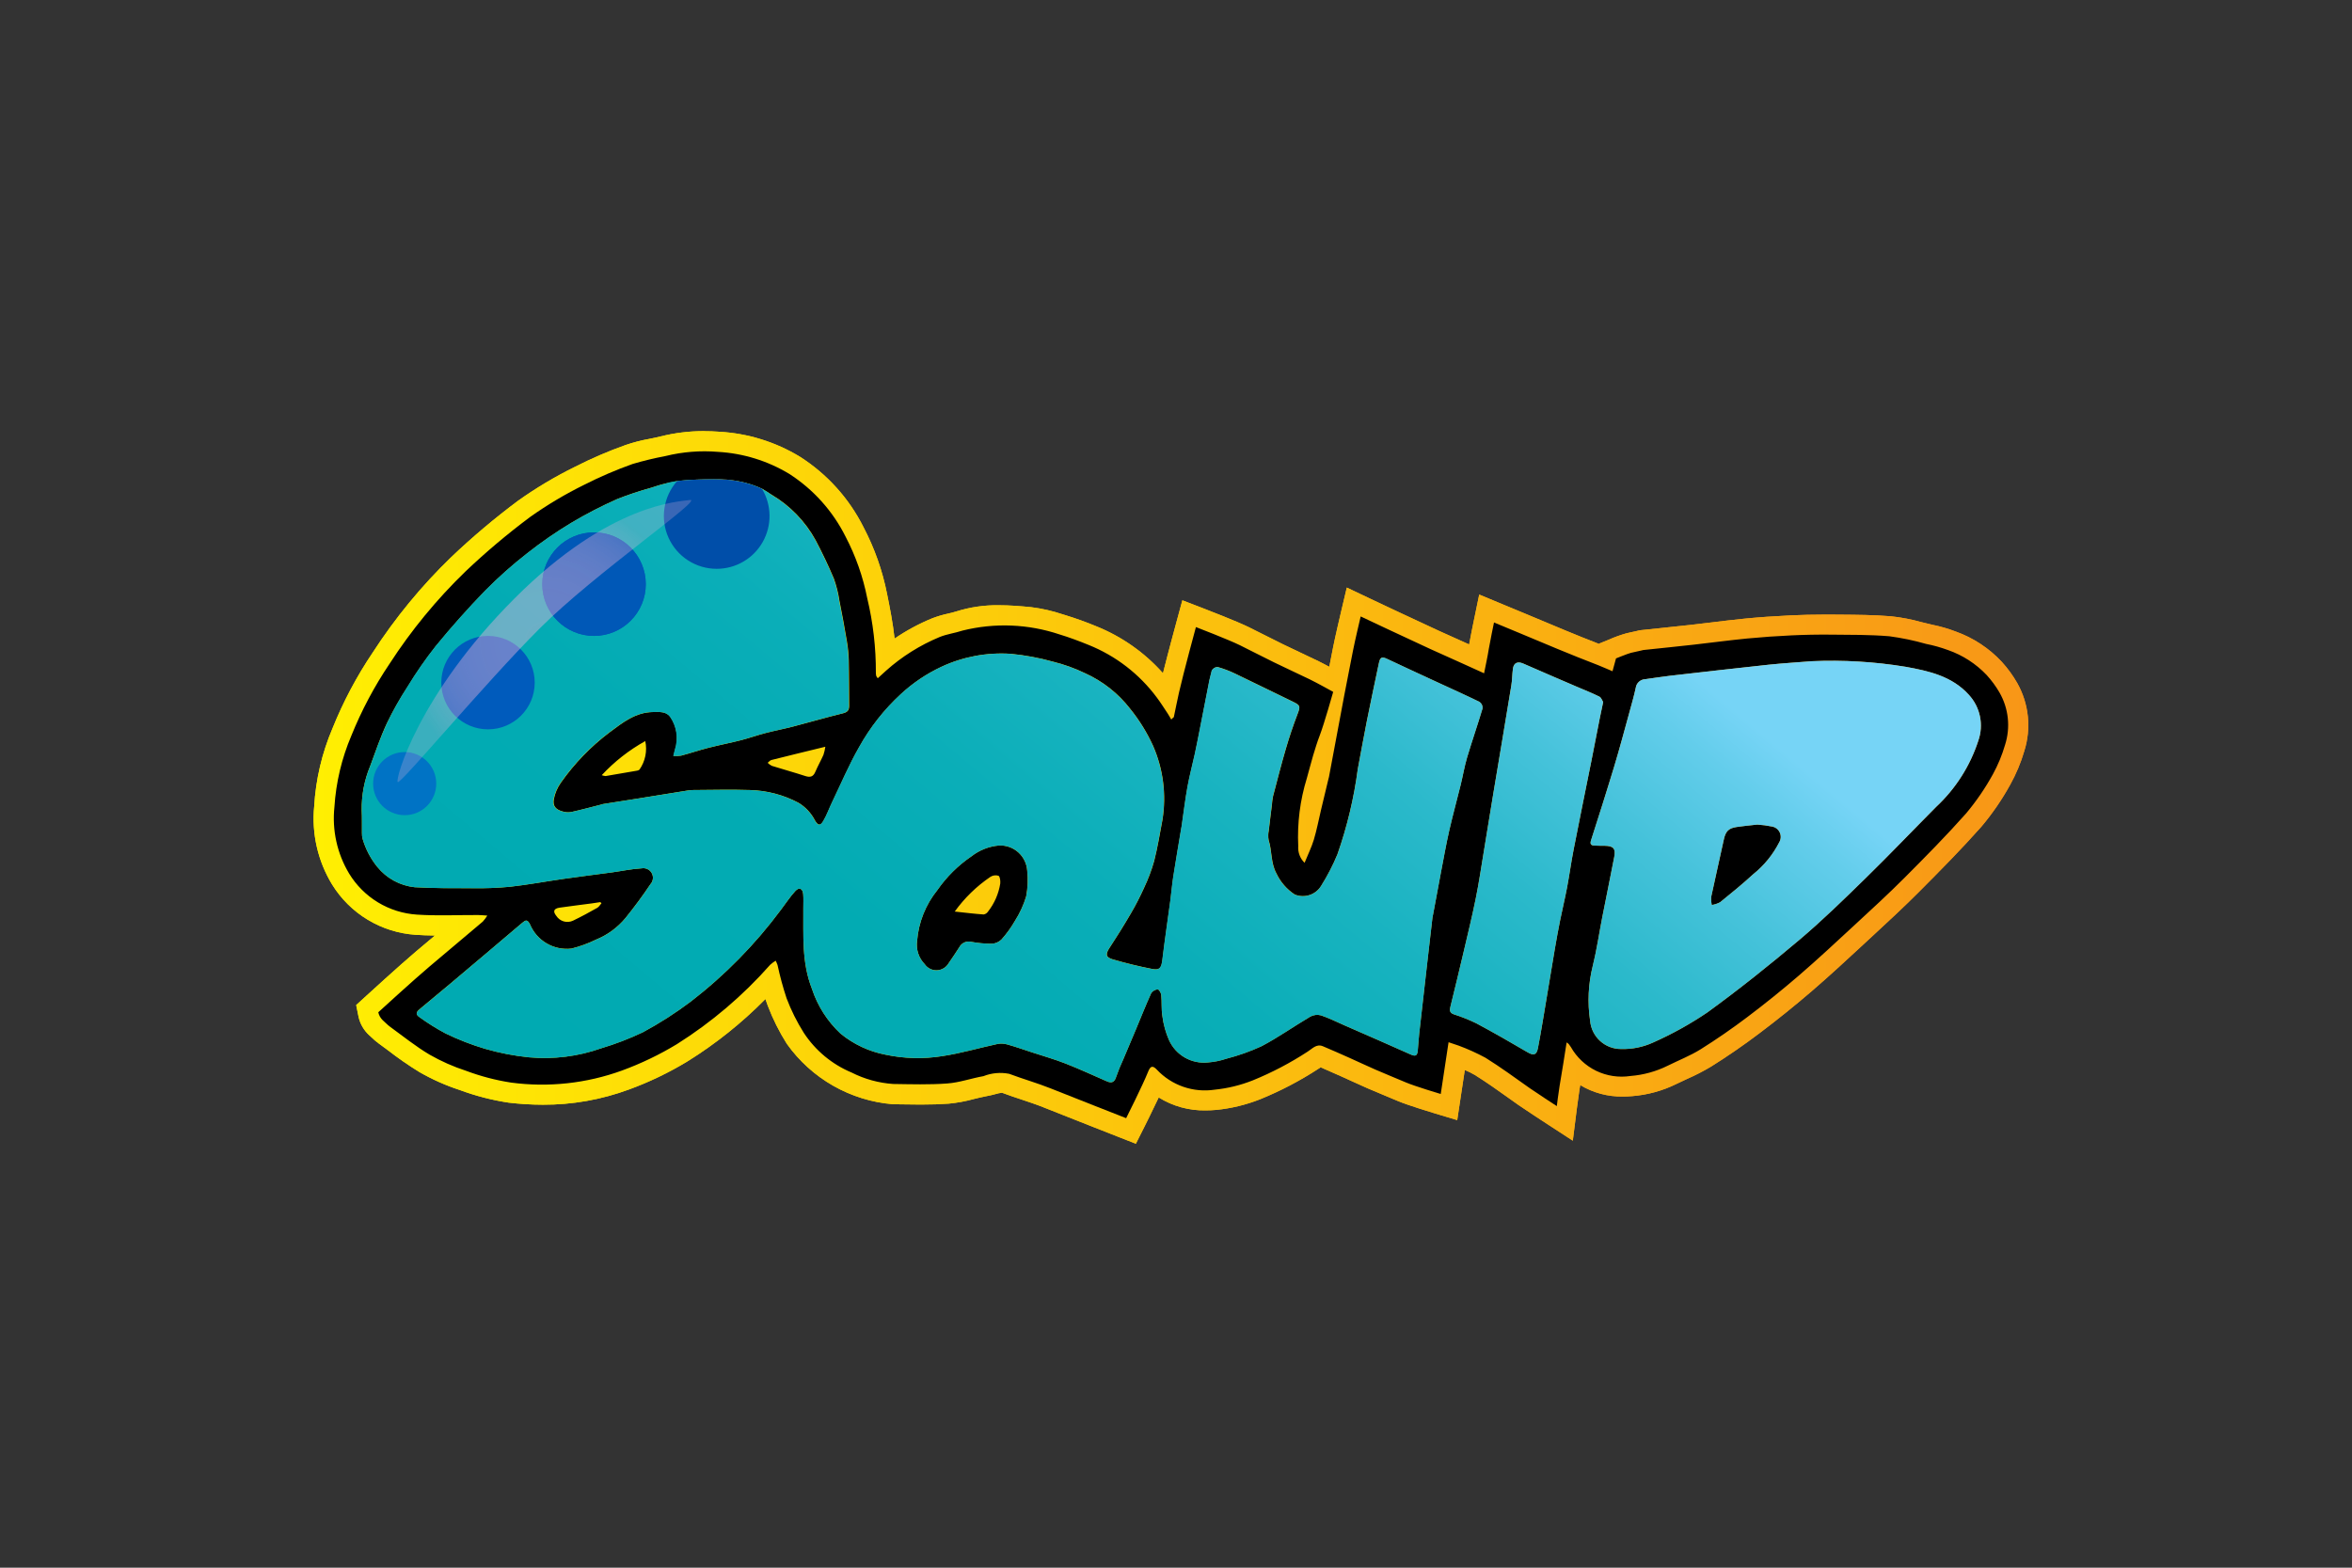 <svg width="180" height="120" viewBox="0 0 180 120" fill="none" xmlns="http://www.w3.org/2000/svg">
<rect x="0" y="0" width="180" height="120" fill="#333333" stroke="none"/>
<path d="M53.898 33C52.768 32.997 51.641 33.135 50.545 33.41C50.278 33.477 49.996 33.535 49.697 33.595C49.081 33.704 48.473 33.861 47.881 34.064C46.552 34.536 45.256 35.094 44 35.736C42.489 36.478 41.04 37.342 39.667 38.317C37.878 39.65 36.171 41.088 34.554 42.626C32.271 44.83 30.248 47.289 28.524 49.953C27.297 51.773 26.266 53.717 25.447 55.754C24.64 57.645 24.166 59.663 24.046 61.716C23.841 63.813 24.325 65.92 25.424 67.717C26.107 68.818 27.042 69.741 28.152 70.408C29.262 71.075 30.515 71.468 31.807 71.554C32.261 71.584 32.741 71.602 33.291 71.609L32.9 71.937L31.861 72.811C30.658 73.825 28.016 76.242 27.905 76.344L27.259 76.935L27.433 77.793C27.55 78.361 27.846 78.876 28.278 79.262C28.321 79.3 28.379 79.354 28.442 79.411C28.6 79.567 28.769 79.713 28.948 79.846C29.209 80.034 29.475 80.234 29.733 80.426C30.489 81.012 31.276 81.555 32.09 82.056C33.07 82.621 34.106 83.083 35.182 83.434C36.394 83.885 37.648 84.209 38.926 84.402C39.795 84.506 40.669 84.559 41.544 84.561C43.795 84.57 46.029 84.175 48.141 83.394C49.696 82.825 51.192 82.106 52.607 81.247C54.779 79.896 56.783 78.293 58.579 76.472C58.633 76.637 58.691 76.806 58.756 76.974C59.144 77.996 59.633 78.976 60.217 79.9C61.151 81.215 62.36 82.31 63.761 83.108C65.162 83.907 66.72 84.39 68.327 84.523L68.919 84.532C69.426 84.54 69.95 84.549 70.471 84.549C71.291 84.549 71.972 84.527 72.603 84.48C73.259 84.417 73.907 84.297 74.542 84.121C74.888 84.039 75.214 83.957 75.526 83.9C75.764 83.859 75.98 83.802 76.17 83.752C76.334 83.701 76.502 83.665 76.673 83.646H76.689C77.19 83.836 77.691 84.002 78.176 84.163C78.75 84.355 79.298 84.536 79.825 84.747C81.517 85.424 85.577 87.018 85.617 87.034L86.929 87.548L87.563 86.289C87.598 86.219 88.174 85.073 88.677 84.005C89.753 84.676 91 85.02 92.267 84.996C92.535 84.996 92.812 84.982 93.093 84.957C94.236 84.843 95.358 84.57 96.427 84.148C97.985 83.516 99.479 82.735 100.888 81.817C100.954 81.777 101.014 81.735 101.069 81.696C101.593 81.921 102.119 82.156 102.632 82.385L102.674 82.404C102.943 82.524 103.21 82.65 103.478 82.77C103.857 82.945 104.249 83.125 104.647 83.297C105.085 83.488 105.528 83.672 105.959 83.85C106.302 83.992 106.645 84.134 106.986 84.28C107.724 84.594 109.603 85.163 109.815 85.227L111.522 85.74L111.788 83.977L112.101 81.906C112.364 82.01 112.619 82.135 112.863 82.279C113.784 82.854 114.667 83.482 115.596 84.146L116.185 84.565C116.629 84.879 118.129 85.858 118.299 85.968L120.367 87.315L120.676 84.866C120.737 84.376 120.804 83.887 120.878 83.398L120.937 83.058C121.92 83.651 123.051 83.955 124.199 83.935C124.43 83.935 124.671 83.924 124.913 83.904C126.095 83.811 127.248 83.492 128.311 82.966C128.563 82.841 128.822 82.72 129.097 82.595C129.74 82.315 130.364 81.994 130.965 81.633C132.234 80.837 133.468 79.986 134.662 79.082C136.032 78.049 137.369 76.972 138.67 75.853C140.005 74.705 141.31 73.493 142.573 72.326L142.983 71.945L143.354 71.603C144.507 70.537 145.701 69.433 146.84 68.291C148.568 66.558 150.12 64.986 151.628 63.287C152.473 62.284 153.217 61.201 153.849 60.052C154.3 59.24 154.659 58.38 154.92 57.489C155.192 56.631 155.284 55.727 155.192 54.832C155.099 53.938 154.823 53.072 154.382 52.288C154.049 51.705 153.653 51.161 153.202 50.665C152.227 49.618 151.016 48.821 149.67 48.34C149.105 48.123 148.522 47.954 147.929 47.833L147.749 47.791C147.526 47.739 147.304 47.683 147.069 47.627C146.298 47.41 145.511 47.259 144.715 47.174C143.42 47.068 142.124 47.059 140.871 47.05L140.119 47.045H139.601C138.756 47.045 137.895 47.065 137.039 47.105C135.76 47.167 134.62 47.246 133.556 47.351C132.706 47.433 131.852 47.538 131.026 47.639C130.504 47.703 129.96 47.768 129.436 47.827C128.598 47.921 127.742 48.01 126.915 48.096L125.591 48.235C125.473 48.248 125.355 48.272 125.241 48.306L124.867 48.388L124.483 48.474C124.008 48.607 123.544 48.775 123.095 48.977L122.387 49.264L122.379 49.293L122.292 49.259C121.472 48.938 120.623 48.602 119.808 48.262C118.414 47.672 114.963 46.242 114.928 46.228L113.206 45.511L112.827 47.342C112.795 47.496 112.529 48.783 112.434 49.328L112.234 49.24C111.449 48.887 110.636 48.523 110.108 48.282C108.524 47.559 104.834 45.813 104.797 45.796L103.071 44.976L102.632 46.835C102.613 46.917 102.165 48.815 102.03 49.513C101.933 50.023 101.834 50.532 101.732 51.039C101.462 50.892 101.188 50.75 100.912 50.615C100.51 50.421 100.107 50.231 99.703 50.04C99.196 49.803 98.691 49.562 98.187 49.317C97.716 49.087 97.237 48.844 96.773 48.61C96.381 48.412 95.978 48.208 95.575 48.009C94.679 47.566 92.347 46.666 92.084 46.565L90.487 45.95L90.038 47.602C90.007 47.716 89.419 49.876 89.003 51.532C87.599 49.952 85.847 48.721 83.886 47.934C83.119 47.616 82.337 47.335 81.543 47.091L81.347 47.031C80.56 46.766 79.748 46.58 78.924 46.478C78.095 46.396 77.284 46.329 76.441 46.329C75.336 46.312 74.236 46.473 73.182 46.805C72.976 46.869 72.767 46.924 72.555 46.969C72.139 47.059 71.73 47.18 71.333 47.333C70.324 47.747 69.362 48.266 68.463 48.882C68.328 47.673 68.103 46.52 67.889 45.47C67.537 43.687 66.929 41.964 66.085 40.355C64.979 38.148 63.295 36.282 61.212 34.957C59.351 33.828 57.241 33.173 55.067 33.049C54.681 33.02 54.293 33.005 53.905 33.005L53.898 33Z" fill="url(#paint0_linear_1252_612)"/>
<path d="M136.169 64.468C135.686 65.416 135.008 66.25 134.178 66.915C133.358 67.663 132.503 68.365 131.642 69.062C131.443 69.168 131.227 69.24 131.004 69.273C130.96 69.066 130.946 68.853 130.961 68.642C131.27 67.185 131.611 65.734 131.922 64.276C132.054 63.659 132.266 63.403 132.884 63.307C133.391 63.225 133.904 63.186 134.49 63.118C134.866 63.141 135.24 63.191 135.609 63.267C135.737 63.288 135.859 63.341 135.963 63.42C136.067 63.499 136.15 63.602 136.205 63.72C136.26 63.838 136.286 63.968 136.279 64.099C136.273 64.229 136.235 64.356 136.169 64.468V64.468ZM78.613 66.659C78.683 67.314 78.655 67.974 78.531 68.621C78.332 69.276 78.045 69.901 77.678 70.479C77.383 70.993 77.035 71.475 76.641 71.917C76.441 72.113 76.174 72.228 75.894 72.238C75.364 72.238 74.835 72.189 74.314 72.091C74.141 72.051 73.96 72.069 73.798 72.142C73.637 72.215 73.504 72.34 73.421 72.496C73.149 72.907 72.884 73.33 72.596 73.732C72.504 73.889 72.374 74.021 72.218 74.115C72.062 74.209 71.885 74.262 71.703 74.269C71.521 74.276 71.34 74.238 71.177 74.157C71.014 74.075 70.874 73.954 70.77 73.805C70.545 73.573 70.375 73.292 70.274 72.984C70.172 72.677 70.143 72.35 70.187 72.029C70.298 70.606 70.837 69.249 71.734 68.138C72.44 67.12 73.328 66.24 74.353 65.544C74.964 65.067 75.701 64.781 76.473 64.718C77.012 64.698 77.538 64.889 77.938 65.252C78.338 65.615 78.581 66.12 78.613 66.659V66.659ZM76.415 67.035C76.312 67.003 76.202 66.995 76.095 67.01C75.988 67.024 75.885 67.062 75.794 67.121C74.736 67.839 73.813 68.738 73.066 69.776C73.886 69.864 74.58 69.95 75.28 69.999C75.351 69.987 75.418 69.959 75.478 69.919C75.537 69.878 75.587 69.826 75.625 69.764C76.109 69.143 76.427 68.409 76.55 67.631C76.568 67.43 76.538 67.109 76.415 67.035V67.035ZM153.449 57.014C153.221 57.797 152.909 58.552 152.517 59.267C151.934 60.327 151.249 61.328 150.472 62.257C148.962 63.961 147.356 65.584 145.747 67.197C144.511 68.436 143.219 69.62 141.934 70.807C140.523 72.113 139.117 73.425 137.66 74.68C136.385 75.778 135.075 76.833 133.732 77.846C132.573 78.723 131.377 79.549 130.147 80.321C129.354 80.813 128.467 81.162 127.624 81.579C126.735 82.018 125.77 82.284 124.781 82.362C123.886 82.499 122.97 82.361 122.155 81.966C121.341 81.57 120.665 80.936 120.22 80.147C120.169 80.065 120.113 79.986 120.052 79.911C120.003 79.867 119.95 79.826 119.894 79.791C119.713 80.928 119.549 82.029 119.356 83.127C119.29 83.503 119.143 84.668 119.143 84.668C119.143 84.668 117.51 83.602 117.079 83.299C115.957 82.504 114.845 81.691 113.681 80.964C113.022 80.609 112.339 80.3 111.638 80.04C111.564 80.008 110.859 79.778 110.859 79.778L110.26 83.742C110.26 83.742 108.271 83.144 107.594 82.855C106.819 82.526 106.036 82.211 105.265 81.875C104.609 81.59 103.961 81.281 103.306 80.988C102.621 80.682 101.935 80.376 101.243 80.086C100.743 79.877 100.423 80.283 100.076 80.496C98.751 81.363 97.345 82.1 95.878 82.697C94.942 83.069 93.959 83.309 92.956 83.411C92.151 83.532 91.329 83.456 90.559 83.189C89.79 82.923 89.096 82.474 88.538 81.881C88.21 81.533 88.04 81.593 87.862 82.045C87.461 83.056 86.185 85.592 86.185 85.592C86.185 85.592 82.109 83.992 80.4 83.309C79.364 82.895 78.283 82.592 77.239 82.198C76.577 82.065 75.891 82.127 75.263 82.375C74.335 82.539 73.425 82.867 72.493 82.935C71.119 83.038 69.731 82.993 68.351 82.974C67.244 82.897 66.164 82.6 65.175 82.098C63.68 81.474 62.407 80.417 61.518 79.063C60.991 78.227 60.548 77.339 60.198 76.414C59.921 75.578 59.69 74.727 59.505 73.865C59.465 73.752 59.418 73.643 59.363 73.537C59.213 73.629 59.071 73.734 58.94 73.853C56.861 76.207 54.458 78.252 51.801 79.927C50.47 80.734 49.064 81.409 47.603 81.944C44.888 82.933 41.974 83.249 39.11 82.867C37.939 82.686 36.789 82.385 35.679 81.969C34.704 81.653 33.764 81.236 32.874 80.727C31.817 80.101 30.851 79.319 29.852 78.594C29.646 78.444 29.472 78.249 29.278 78.082C29.114 77.919 29 77.712 28.95 77.486C28.95 77.486 31.667 74.999 32.859 73.994C34.226 72.846 35.59 71.696 36.95 70.543C37.079 70.401 37.194 70.248 37.294 70.084C36.989 70.065 36.792 70.043 36.595 70.042C35.037 70.036 33.467 70.114 31.912 70.01C30.856 69.943 29.832 69.621 28.927 69.073C28.022 68.524 27.263 67.765 26.714 66.86C25.799 65.332 25.405 63.546 25.593 61.774C25.713 59.896 26.151 58.051 26.887 56.319C27.668 54.384 28.649 52.536 29.815 50.806C31.476 48.24 33.424 45.871 35.621 43.746C37.192 42.252 38.852 40.853 40.591 39.558C41.898 38.633 43.277 37.813 44.714 37.107C45.912 36.498 47.147 35.967 48.413 35.516C49.24 35.272 50.079 35.069 50.926 34.909C52.239 34.584 53.597 34.476 54.944 34.588C56.871 34.696 58.742 35.273 60.394 36.269C62.241 37.454 63.733 39.116 64.713 41.079C65.487 42.56 66.044 44.144 66.368 45.782C66.818 47.658 67.041 49.582 67.031 51.511C67.031 51.592 67.041 51.672 67.062 51.749C67.093 51.81 67.132 51.866 67.176 51.917C67.396 51.716 67.601 51.521 67.813 51.336C69.025 50.254 70.412 49.384 71.913 48.762C72.469 48.535 73.086 48.459 73.662 48.269C76.117 47.656 78.696 47.759 81.095 48.566C81.844 48.791 82.578 49.069 83.303 49.363C85.386 50.198 87.197 51.594 88.535 53.396C88.833 53.793 89.097 54.217 89.371 54.627C89.467 54.772 89.549 54.927 89.637 55.077L89.766 54.949C89.79 54.929 89.829 54.912 89.834 54.888C89.967 54.266 90.087 53.642 90.227 53.022C90.571 51.505 91.525 48 91.525 48C91.525 48 94.03 48.964 94.888 49.388C95.762 49.821 96.628 50.271 97.505 50.701C98.412 51.143 99.329 51.565 100.237 52.002C100.77 52.259 102.03 52.961 102.03 52.961C102.03 52.961 101.352 55.372 101.005 56.283C100.811 56.789 100.649 57.309 100.494 57.828C100.321 58.408 100.18 58.997 100.011 59.577C99.493 61.257 99.271 63.014 99.355 64.769C99.337 65.004 99.371 65.241 99.455 65.461C99.539 65.682 99.671 65.881 99.84 66.045C100.086 65.432 100.368 64.874 100.546 64.286C100.773 63.535 100.918 62.758 101.1 61.989C101.282 61.221 101.472 60.435 101.659 59.66C101.674 59.596 101.696 59.536 101.707 59.472C102.097 57.393 102.481 55.313 102.875 53.238C103.092 52.09 103.327 50.946 103.547 49.799C103.675 49.126 104.134 47.186 104.134 47.186C104.134 47.186 107.852 48.945 109.464 49.68C110.668 50.23 113.377 51.433 113.579 51.538C113.705 50.894 113.842 50.282 113.94 49.665C114.011 49.221 114.337 47.648 114.337 47.648C114.337 47.648 117.799 49.083 119.208 49.678C120.233 50.111 121.272 50.51 122.307 50.917C122.609 51.035 123.406 51.383 123.406 51.383L123.675 50.398C123.675 50.398 124.614 50.018 124.827 49.97C125.09 49.909 125.353 49.853 125.615 49.793C125.661 49.779 125.708 49.767 125.756 49.758C127.04 49.622 128.325 49.493 129.61 49.348C130.976 49.196 132.34 49.008 133.71 48.875C134.843 48.767 135.979 48.687 137.116 48.635C138.111 48.588 139.108 48.569 140.106 48.579C141.602 48.593 143.103 48.579 144.591 48.703C145.541 48.83 146.48 49.025 147.401 49.288C147.975 49.401 148.539 49.56 149.088 49.762C150.208 50.153 151.218 50.806 152.035 51.666C152.412 52.078 152.743 52.529 153.023 53.012C153.368 53.613 153.584 54.279 153.657 54.968C153.73 55.657 153.659 56.354 153.449 57.014V57.014ZM110.91 63.572C111.176 62.402 111.497 61.244 111.784 60.079C111.957 59.381 112.074 58.667 112.276 57.979C112.652 56.718 113.086 55.474 113.462 54.213C113.467 54.12 113.448 54.026 113.408 53.941C113.367 53.856 113.306 53.783 113.229 53.729C112.153 53.202 111.058 52.713 109.97 52.209C108.707 51.625 107.443 51.045 106.185 50.45C105.756 50.246 105.624 50.286 105.525 50.764C105.215 52.241 104.9 53.71 104.605 55.185C104.359 56.409 104.145 57.637 103.912 58.862C103.618 61.086 103.096 63.275 102.354 65.392C102.008 66.23 101.592 67.037 101.11 67.805C100.907 68.138 100.592 68.388 100.222 68.509C99.852 68.631 99.45 68.617 99.089 68.469C98.483 68.071 97.999 67.513 97.689 66.858C97.247 66.05 97.361 65.135 97.092 64.296C97.049 64.058 97.053 63.815 97.104 63.579C97.175 62.923 97.261 62.273 97.342 61.62C97.356 61.396 97.385 61.173 97.43 60.952C97.748 59.736 98.058 58.517 98.413 57.31C98.672 56.42 98.968 55.542 99.299 54.676C99.531 54.072 99.528 53.988 98.959 53.714C97.478 53.001 96.007 52.269 94.523 51.56C94.093 51.353 93.646 51.183 93.186 51.053C93.096 51.055 93.008 51.081 92.931 51.127C92.854 51.173 92.79 51.239 92.746 51.317C92.611 51.806 92.502 52.302 92.418 52.803C92.225 53.779 92.038 54.758 91.844 55.736C91.714 56.392 91.586 57.057 91.444 57.714C91.261 58.554 91.034 59.387 90.882 60.233C90.702 61.234 90.581 62.248 90.434 63.256C90.427 63.303 90.414 63.351 90.407 63.398C90.202 64.629 89.988 65.865 89.796 67.101C89.702 67.705 89.654 68.316 89.573 68.922C89.372 70.428 89.145 71.933 88.965 73.442C88.891 74.069 88.768 74.282 88.178 74.168C87.159 73.969 86.149 73.723 85.152 73.43C84.606 73.272 84.607 73.02 84.932 72.528C85.503 71.66 86.05 70.778 86.572 69.88C86.934 69.26 87.262 68.621 87.556 67.966C87.871 67.305 88.13 66.619 88.33 65.915C88.596 64.875 88.766 63.81 88.967 62.755C89.277 60.836 89.028 58.869 88.249 57.089C87.785 56.072 87.195 55.117 86.492 54.248C85.582 53.076 84.4 52.143 83.048 51.532C82.256 51.151 81.427 50.852 80.573 50.642C79.523 50.35 78.448 50.15 77.362 50.045C75.53 49.923 73.696 50.267 72.032 51.047C70.901 51.578 69.859 52.281 68.943 53.131C67.666 54.308 66.586 55.682 65.745 57.201C64.97 58.555 64.36 60.003 63.681 61.412C63.454 61.884 63.281 62.385 63.016 62.834C62.779 63.234 62.606 63.199 62.37 62.797C62.084 62.236 61.645 61.767 61.104 61.444C59.958 60.838 58.687 60.506 57.391 60.473C55.943 60.426 54.493 60.468 53.044 60.473C52.9 60.475 52.755 60.489 52.612 60.513C51.35 60.715 50.088 60.924 48.826 61.123C47.929 61.267 47.033 61.405 46.137 61.547C46.09 61.555 46.046 61.578 45.999 61.59C45.241 61.782 44.486 61.988 43.724 62.157C43.501 62.194 43.273 62.179 43.058 62.113C42.528 61.966 42.29 61.692 42.39 61.164C42.479 60.713 42.663 60.285 42.929 59.91C43.956 58.449 45.204 57.156 46.628 56.078C47.646 55.323 48.633 54.514 49.995 54.504C50.458 54.504 50.965 54.437 51.29 54.856C51.543 55.218 51.71 55.634 51.775 56.071C51.84 56.508 51.803 56.955 51.667 57.375C51.63 57.539 51.585 57.703 51.543 57.861C51.741 57.877 51.94 57.87 52.136 57.84C52.827 57.656 53.507 57.425 54.2 57.248C55.037 57.033 55.887 56.87 56.725 56.656C57.355 56.492 57.969 56.274 58.598 56.109C59.291 55.928 59.997 55.794 60.69 55.617C61.961 55.289 63.222 54.915 64.497 54.605C64.851 54.523 64.989 54.382 64.989 54.031C64.976 52.872 64.989 51.712 64.961 50.553C64.947 50.055 64.897 49.559 64.813 49.068C64.638 48.029 64.447 46.989 64.239 45.95C64.154 45.383 64.013 44.826 63.819 44.287C63.397 43.289 62.932 42.31 62.425 41.353C61.634 39.908 60.469 38.704 59.052 37.867L58.338 37.417C57.186 36.892 55.927 36.644 54.662 36.691C53.721 36.678 52.78 36.721 51.844 36.82L50.876 37.025C50.535 37.101 50.201 37.218 49.865 37.327C48.977 37.569 48.103 37.86 47.247 38.198C46.036 38.734 44.859 39.343 43.721 40.022C42.553 40.725 41.43 41.502 40.359 42.346C39.222 43.232 38.143 44.191 37.13 45.217C35.813 46.575 34.555 47.989 33.358 49.453C32.575 50.446 31.854 51.485 31.197 52.565C30.607 53.465 30.075 54.403 29.606 55.372C29.114 56.427 28.74 57.534 28.335 58.627C27.886 59.703 27.664 60.861 27.683 62.027C27.714 62.601 27.691 63.186 27.701 63.766C27.695 63.927 27.715 64.088 27.761 64.242C27.989 65.01 28.365 65.726 28.868 66.349C29.221 66.786 29.655 67.149 30.148 67.417C30.64 67.685 31.181 67.854 31.738 67.913C33.214 67.995 34.698 67.989 36.177 67.987C37.126 68.003 38.076 67.967 39.021 67.878C40.403 67.723 41.774 67.468 43.152 67.27C44.376 67.095 45.602 66.942 46.826 66.778C47.587 66.674 48.345 66.509 49.109 66.466C49.26 66.439 49.414 66.46 49.552 66.526C49.69 66.591 49.803 66.698 49.877 66.832C49.951 66.965 49.982 67.118 49.964 67.27C49.947 67.421 49.883 67.564 49.781 67.677C49.184 68.566 48.548 69.429 47.875 70.261C47.27 70.996 46.492 71.567 45.61 71.923C45.011 72.217 44.382 72.447 43.734 72.608C43.075 72.686 42.407 72.546 41.834 72.21C41.261 71.875 40.813 71.361 40.557 70.748C40.354 70.366 40.23 70.412 39.964 70.641C38.12 72.21 36.271 73.774 34.417 75.332C33.679 75.954 32.93 76.563 32.193 77.183C31.973 77.368 31.69 77.585 32.098 77.854C32.732 78.315 33.397 78.731 34.089 79.099C35.063 79.574 36.074 79.968 37.112 80.277C38.219 80.599 39.352 80.819 40.499 80.933C42.363 81.101 44.241 80.865 46.006 80.242C47.102 79.914 48.171 79.503 49.204 79.011C50.483 78.323 51.708 77.538 52.868 76.665C55.48 74.651 57.801 72.286 59.766 69.638C60.135 69.159 60.464 68.644 60.871 68.201C61.16 67.886 61.434 68.014 61.469 68.447C61.498 68.799 61.476 69.155 61.478 69.513C61.494 71.588 61.343 73.663 62.134 75.68C62.563 76.991 63.316 78.173 64.323 79.116C65.317 79.932 66.5 80.487 67.763 80.731C69.196 81.038 70.674 81.076 72.12 80.841C73.54 80.627 74.93 80.215 76.337 79.913C76.59 79.866 76.85 79.879 77.096 79.951C77.723 80.126 78.34 80.344 78.96 80.547C79.823 80.83 80.701 81.079 81.546 81.41C82.612 81.828 83.653 82.312 84.705 82.769C85.075 82.933 85.296 82.844 85.423 82.423C85.579 81.971 85.759 81.528 85.962 81.094C86.282 80.331 86.61 79.569 86.929 78.804C87.318 77.874 87.688 76.937 88.103 76.02C88.16 75.938 88.235 75.87 88.321 75.82C88.407 75.769 88.504 75.738 88.603 75.729C88.678 75.72 88.856 75.996 88.871 76.154C88.924 76.698 88.871 77.256 88.959 77.791C89.04 78.421 89.21 79.036 89.466 79.618C89.72 80.18 90.144 80.647 90.68 80.954C91.214 81.26 91.832 81.39 92.445 81.326C92.922 81.289 93.392 81.194 93.845 81.042C94.772 80.803 95.676 80.482 96.546 80.083C97.833 79.405 99.028 78.555 100.282 77.816C100.531 77.682 100.821 77.648 101.094 77.722C101.698 77.923 102.273 78.214 102.859 78.471C104.572 79.222 106.29 79.966 107.998 80.733C108.363 80.897 108.468 80.75 108.499 80.434C108.542 80.002 108.562 79.568 108.609 79.136C108.804 77.394 109.002 75.652 109.202 73.912C109.343 72.684 109.484 71.458 109.625 70.232C109.634 70.15 109.658 70.074 109.673 69.995C109.875 68.909 110.074 67.823 110.281 66.739C110.484 65.683 110.672 64.622 110.91 63.572V63.572ZM42.575 70.107C42.707 70.312 42.91 70.462 43.144 70.53C43.379 70.597 43.63 70.578 43.852 70.475C44.484 70.172 45.099 69.835 45.71 69.49C45.842 69.416 45.926 69.256 46.033 69.136L45.94 69.054C45.722 69.087 45.505 69.123 45.284 69.152C44.46 69.262 43.633 69.362 42.81 69.48C42.376 69.551 42.302 69.769 42.575 70.107V70.107ZM59.034 58.176C58.928 58.203 58.844 58.317 58.75 58.391C58.843 58.484 58.95 58.562 59.067 58.622C59.92 58.888 60.783 59.126 61.632 59.403C62.01 59.525 62.239 59.459 62.399 59.08C62.586 58.638 62.825 58.219 63.02 57.779C63.086 57.578 63.134 57.37 63.164 57.16C61.709 57.515 60.37 57.839 59.034 58.176V58.176ZM49.384 56.726C48.142 57.416 47.018 58.297 46.051 59.337C46.145 59.372 46.244 59.395 46.344 59.405C47.151 59.272 47.958 59.133 48.763 58.99C48.826 58.978 48.885 58.952 48.937 58.915C49.157 58.6 49.311 58.243 49.388 57.867C49.465 57.49 49.463 57.102 49.384 56.726V56.726ZM121.784 58.271C122.005 57.171 122.215 56.069 122.433 54.969C122.508 54.59 122.591 54.213 122.69 53.739C122.617 53.628 122.548 53.396 122.398 53.322C121.84 53.043 121.255 52.817 120.681 52.569C119.314 51.98 117.943 51.397 116.581 50.796C116.145 50.604 115.843 50.73 115.783 51.206C115.728 51.62 115.734 52.044 115.665 52.456C115.208 55.245 114.736 58.034 114.271 60.818C114.03 62.273 113.798 63.731 113.556 65.187C113.357 66.393 113.179 67.603 112.936 68.796C112.668 70.127 112.343 71.447 112.034 72.77C111.696 74.206 111.351 75.64 110.998 77.072C110.933 77.339 110.943 77.529 111.254 77.64C111.847 77.828 112.425 78.058 112.984 78.331C114.307 79.038 115.608 79.785 116.903 80.546C117.364 80.817 117.594 80.765 117.698 80.236C117.834 79.544 117.952 78.847 118.07 78.152C118.383 76.297 118.687 74.441 119.001 72.587C119.123 71.876 119.254 71.165 119.396 70.454C119.566 69.607 119.771 68.767 119.932 67.918C120.114 66.956 120.244 65.984 120.432 65.023C120.872 62.771 121.334 60.521 121.784 58.271ZM150.678 53.185C149.387 51.751 147.6 51.358 145.829 51.039C143.46 50.65 141.057 50.508 138.658 50.613C137.554 50.702 136.444 50.768 135.344 50.885C132.818 51.154 130.295 51.445 127.772 51.734C127.149 51.806 126.529 51.907 125.907 51.992C125.729 51.999 125.559 52.069 125.427 52.189C125.295 52.309 125.209 52.471 125.185 52.648C125.054 53.262 124.881 53.866 124.714 54.471C124.326 55.877 123.952 57.288 123.532 58.685C122.963 60.572 122.362 62.452 121.761 64.329C121.679 64.585 121.738 64.708 121.989 64.726C122.262 64.745 122.536 64.739 122.809 64.743C123.475 64.753 123.662 64.955 123.538 65.599C123.243 67.131 122.927 68.659 122.626 70.192C122.38 71.438 122.202 72.698 121.896 73.927C121.552 75.305 121.482 76.736 121.692 78.14C121.744 78.733 122.017 79.284 122.456 79.684C122.896 80.084 123.47 80.304 124.065 80.3C124.904 80.324 125.737 80.156 126.501 79.808C127.953 79.164 129.345 78.392 130.66 77.501C133.075 75.746 135.416 73.878 137.696 71.951C139.463 70.459 141.122 68.834 142.78 67.216C144.61 65.428 146.375 63.575 148.178 61.76C149.666 60.373 150.776 58.63 151.404 56.695C151.614 56.099 151.657 55.457 151.529 54.838C151.401 54.22 151.106 53.648 150.678 53.184V53.185Z" fill="black"/>
<path d="M54.639 36.693C57.736 36.693 58.903 37.794 59.028 37.869C60.445 38.706 61.611 39.91 62.401 41.354C62.911 42.31 63.377 43.289 63.795 44.288C63.989 44.828 64.13 45.385 64.215 45.952C64.424 46.987 64.615 48.026 64.789 49.069C64.874 49.56 64.923 50.057 64.937 50.555C64.964 51.714 64.953 52.874 64.966 54.033C64.966 54.382 64.829 54.519 64.474 54.607C63.199 54.916 61.937 55.287 60.666 55.618C59.973 55.8 59.267 55.934 58.575 56.111C57.946 56.275 57.331 56.497 56.702 56.658C55.864 56.871 55.013 57.034 54.176 57.249C53.483 57.426 52.803 57.66 52.112 57.842C51.916 57.871 51.717 57.879 51.519 57.863C51.561 57.699 51.606 57.54 51.643 57.377C51.78 56.956 51.817 56.51 51.751 56.073C51.686 55.636 51.52 55.22 51.266 54.858C50.938 54.439 50.434 54.502 49.971 54.505C48.609 54.515 47.622 55.326 46.604 56.08C45.18 57.158 43.932 58.451 42.905 59.912C42.639 60.287 42.455 60.714 42.366 61.166C42.266 61.694 42.504 61.968 43.034 62.115C43.252 62.184 43.484 62.2 43.71 62.161C44.473 61.993 45.228 61.787 45.986 61.594C46.033 61.583 46.077 61.56 46.124 61.552C47.02 61.41 47.916 61.271 48.812 61.128C50.075 60.926 51.337 60.718 52.599 60.518C52.742 60.494 52.886 60.48 53.031 60.478C54.479 60.471 55.93 60.43 57.377 60.478C58.674 60.511 59.945 60.843 61.091 61.449C61.632 61.772 62.071 62.24 62.356 62.802C62.593 63.204 62.766 63.239 63.002 62.839C63.267 62.39 63.441 61.889 63.668 61.416C64.346 60.008 64.957 58.56 65.731 57.206C66.573 55.687 67.653 54.313 68.93 53.136C69.846 52.286 70.888 51.583 72.019 51.052C73.683 50.272 75.516 49.928 77.349 50.05C78.435 50.155 79.509 50.355 80.56 50.647C81.414 50.857 82.243 51.156 83.035 51.537C84.387 52.148 85.569 53.08 86.479 54.253C87.182 55.122 87.772 56.076 88.236 57.093C89.014 58.874 89.264 60.841 88.954 62.759C88.753 63.815 88.583 64.88 88.317 65.92C88.117 66.624 87.858 67.31 87.543 67.971C87.249 68.626 86.921 69.265 86.559 69.885C86.038 70.783 85.491 71.666 84.919 72.533C84.591 73.025 84.591 73.271 85.138 73.435C86.135 73.728 87.145 73.974 88.165 74.173C88.755 74.287 88.878 74.074 88.952 73.447C89.132 71.938 89.362 70.433 89.56 68.927C89.642 68.321 89.689 67.71 89.783 67.106C89.975 65.87 90.193 64.637 90.394 63.403C90.401 63.356 90.414 63.309 90.421 63.261C90.568 62.252 90.689 61.239 90.869 60.238C91.021 59.392 91.247 58.559 91.43 57.718C91.573 57.062 91.701 56.4 91.83 55.741C92.023 54.763 92.21 53.784 92.404 52.807C92.489 52.307 92.598 51.811 92.732 51.322C92.777 51.244 92.841 51.178 92.918 51.132C92.995 51.086 93.083 51.06 93.173 51.058C93.632 51.188 94.08 51.358 94.51 51.565C95.994 52.273 97.462 53.006 98.946 53.719C99.515 53.993 99.52 54.076 99.286 54.681C98.955 55.546 98.659 56.425 98.4 57.315C98.048 58.522 97.738 59.741 97.416 60.957C97.372 61.178 97.343 61.401 97.329 61.625C97.246 62.281 97.165 62.93 97.091 63.584C97.04 63.82 97.036 64.063 97.079 64.301C97.347 65.138 97.233 66.055 97.676 66.863C97.986 67.518 98.47 68.076 99.076 68.474C99.439 68.625 99.844 68.64 100.217 68.517C100.591 68.395 100.908 68.142 101.11 67.805C101.594 67.037 102.011 66.23 102.358 65.392C103.1 63.275 103.623 61.086 103.916 58.862C104.15 57.637 104.367 56.408 104.61 55.185C104.905 53.709 105.219 52.237 105.529 50.764C105.629 50.29 105.761 50.246 106.19 50.45C107.448 51.045 108.712 51.625 109.975 52.209C111.063 52.713 112.157 53.202 113.234 53.728C113.31 53.783 113.372 53.856 113.412 53.941C113.453 54.026 113.472 54.12 113.467 54.213C113.091 55.474 112.657 56.718 112.281 57.979C112.076 58.667 111.959 59.38 111.789 60.079C111.502 61.244 111.181 62.402 110.915 63.572C110.677 64.621 110.489 65.683 110.286 66.741C110.079 67.826 109.876 68.912 109.678 69.998C109.663 70.08 109.639 70.154 109.63 70.234C109.488 71.46 109.347 72.687 109.207 73.914C109.009 75.656 108.811 77.397 108.614 79.138C108.567 79.57 108.547 80.004 108.504 80.436C108.473 80.752 108.368 80.899 108.002 80.735C106.295 79.969 104.577 79.225 102.864 78.473C102.278 78.216 101.703 77.925 101.099 77.724C100.826 77.651 100.536 77.684 100.287 77.818C99.032 78.556 97.838 79.408 96.551 80.085C95.681 80.485 94.777 80.806 93.85 81.044C93.397 81.197 92.927 81.292 92.45 81.328C91.837 81.394 91.218 81.264 90.682 80.957C90.146 80.651 89.721 80.183 89.466 79.62C89.211 79.038 89.041 78.423 88.96 77.793C88.869 77.258 88.924 76.701 88.872 76.157C88.857 75.998 88.679 75.722 88.604 75.731C88.504 75.741 88.408 75.772 88.322 75.822C88.236 75.872 88.161 75.941 88.103 76.022C87.689 76.939 87.319 77.877 86.93 78.806C86.61 79.571 86.283 80.333 85.963 81.097C85.76 81.529 85.58 81.972 85.423 82.423C85.296 82.844 85.075 82.93 84.705 82.769C83.653 82.315 82.613 81.828 81.546 81.41C80.701 81.082 79.824 80.83 78.96 80.547C78.34 80.344 77.723 80.125 77.096 79.951C76.85 79.879 76.59 79.866 76.337 79.913C74.929 80.215 73.54 80.627 72.12 80.841C70.673 81.075 69.196 81.038 67.763 80.731C66.5 80.487 65.317 79.932 64.323 79.116C63.316 78.173 62.563 76.991 62.134 75.68C61.346 73.663 61.497 71.588 61.478 69.513C61.478 69.159 61.498 68.803 61.469 68.447C61.434 68.013 61.16 67.885 60.871 68.201C60.461 68.644 60.133 69.159 59.766 69.638C57.801 72.286 55.48 74.651 52.868 76.665C51.708 77.54 50.483 78.327 49.204 79.017C48.172 79.509 47.102 79.92 46.006 80.248C44.242 80.871 42.364 81.107 40.5 80.939C39.353 80.824 38.219 80.605 37.113 80.283C36.075 79.974 35.064 79.58 34.09 79.105C33.398 78.737 32.732 78.321 32.098 77.86C31.688 77.591 31.974 77.374 32.194 77.189C32.931 76.567 33.68 75.958 34.417 75.338C36.27 73.778 38.119 72.214 39.965 70.647C40.234 70.418 40.355 70.372 40.558 70.753C40.814 71.367 41.262 71.88 41.835 72.216C42.408 72.552 43.075 72.691 43.735 72.614C44.383 72.453 45.011 72.223 45.61 71.929C46.493 71.572 47.273 71 47.878 70.264C48.551 69.432 49.187 68.57 49.783 67.68C49.885 67.567 49.95 67.425 49.967 67.273C49.984 67.121 49.953 66.968 49.88 66.835C49.806 66.701 49.692 66.594 49.554 66.529C49.417 66.463 49.262 66.442 49.112 66.469C48.347 66.512 47.59 66.677 46.829 66.781C45.605 66.945 44.378 67.1 43.154 67.273C41.777 67.47 40.406 67.726 39.023 67.881C38.078 67.97 37.129 68.006 36.179 67.99C34.703 67.99 33.218 67.999 31.741 67.916C31.183 67.857 30.643 67.688 30.15 67.42C29.658 67.152 29.223 66.789 28.871 66.352C28.366 65.729 27.989 65.013 27.76 64.245C27.713 64.091 27.693 63.93 27.699 63.769C27.689 63.189 27.712 62.608 27.682 62.03C27.662 60.864 27.884 59.706 28.333 58.63C28.738 57.537 29.115 56.43 29.605 55.375C30.066 54.408 30.59 53.472 31.173 52.573C31.829 51.492 32.55 50.453 33.333 49.461C34.531 47.996 35.789 46.583 37.105 45.224C38.118 44.199 39.197 43.239 40.334 42.353C41.405 41.509 42.528 40.733 43.696 40.029C44.835 39.351 46.014 38.742 47.227 38.205C48.083 37.867 48.957 37.576 49.845 37.334C50.18 37.225 50.514 37.108 50.856 37.033C51.043 36.984 51.547 36.693 54.639 36.693V36.693ZM70.184 72.029C70.141 72.35 70.171 72.677 70.272 72.985C70.374 73.292 70.544 73.573 70.77 73.805C70.874 73.956 71.014 74.077 71.178 74.159C71.341 74.241 71.523 74.28 71.706 74.273C71.888 74.266 72.066 74.212 72.223 74.118C72.379 74.023 72.509 73.89 72.601 73.732C72.889 73.33 73.154 72.912 73.425 72.496C73.509 72.34 73.642 72.215 73.803 72.142C73.965 72.069 74.146 72.051 74.319 72.091C74.84 72.189 75.369 72.238 75.899 72.238C76.179 72.228 76.446 72.113 76.646 71.916C77.04 71.475 77.388 70.993 77.683 70.479C78.05 69.901 78.337 69.276 78.536 68.621C78.66 67.974 78.687 67.313 78.618 66.659C78.585 66.12 78.343 65.614 77.942 65.251C77.542 64.888 77.015 64.697 76.475 64.718C75.703 64.78 74.966 65.067 74.355 65.543C73.331 66.24 72.443 67.12 71.736 68.138C70.838 69.249 70.297 70.605 70.184 72.029V72.029ZM138.658 50.612C141.057 50.507 143.46 50.65 145.829 51.038C147.599 51.357 149.387 51.75 150.678 53.184C151.106 53.648 151.399 54.22 151.527 54.839C151.654 55.457 151.611 56.099 151.401 56.695C150.774 58.629 149.665 60.372 148.178 61.759C146.374 63.575 144.61 65.428 142.78 67.216C141.126 68.835 139.467 70.459 137.696 71.951C135.415 73.878 133.075 75.746 130.66 77.501C129.345 78.39 127.953 79.16 126.502 79.803C125.738 80.151 124.904 80.319 124.065 80.295C123.471 80.299 122.897 80.079 122.457 79.679C122.018 79.279 121.744 78.728 121.692 78.135C121.483 76.731 121.553 75.299 121.897 73.922C122.203 72.692 122.382 71.433 122.626 70.187C122.927 68.656 123.244 67.127 123.539 65.594C123.663 64.95 123.476 64.748 122.81 64.738C122.536 64.738 122.262 64.738 121.99 64.721C121.739 64.703 121.681 64.581 121.762 64.325C122.362 62.447 122.964 60.568 123.532 58.68C123.953 57.285 124.327 55.872 124.715 54.466C124.879 53.861 125.054 53.257 125.186 52.644C125.21 52.467 125.296 52.305 125.428 52.185C125.56 52.065 125.73 51.995 125.908 51.988C126.53 51.906 127.149 51.802 127.773 51.73C130.296 51.441 132.819 51.15 135.345 50.881C136.446 50.767 137.554 50.701 138.658 50.612V50.612ZM134.49 63.118C133.904 63.186 133.391 63.229 132.884 63.307C132.265 63.403 132.054 63.659 131.922 64.276C131.611 65.734 131.27 67.185 130.961 68.642C130.946 68.853 130.96 69.065 131.003 69.273C131.227 69.24 131.443 69.168 131.642 69.062C132.503 68.365 133.364 67.667 134.178 66.915C135.008 66.25 135.686 65.416 136.169 64.468C136.235 64.356 136.273 64.229 136.279 64.099C136.286 63.968 136.26 63.838 136.205 63.72C136.15 63.602 136.067 63.499 135.963 63.42C135.859 63.341 135.737 63.288 135.609 63.267C135.24 63.191 134.866 63.141 134.49 63.118V63.118ZM122.398 53.322C121.84 53.043 121.255 52.817 120.681 52.569C119.314 51.98 117.943 51.396 116.581 50.796C116.145 50.604 115.843 50.73 115.783 51.206C115.728 51.62 115.733 52.044 115.665 52.455C115.208 55.245 114.736 58.033 114.271 60.818C114.029 62.273 113.798 63.731 113.556 65.187C113.357 66.392 113.179 67.603 112.936 68.796C112.667 70.127 112.343 71.447 112.034 72.77C111.696 74.206 111.351 75.64 110.998 77.072C110.933 77.339 110.943 77.529 111.254 77.64C111.847 77.828 112.425 78.058 112.984 78.331C114.307 79.038 115.608 79.785 116.903 80.545C117.364 80.817 117.594 80.765 117.698 80.236C117.833 79.544 117.952 78.847 118.07 78.152C118.383 76.297 118.687 74.441 119.001 72.587C119.122 71.876 119.254 71.165 119.396 70.454C119.566 69.607 119.771 68.767 119.932 67.918C120.114 66.956 120.244 65.984 120.432 65.023C120.872 62.77 121.334 60.522 121.786 58.27C122.006 57.17 122.216 56.068 122.434 54.968C122.509 54.589 122.593 54.212 122.692 53.738C122.617 53.63 122.548 53.395 122.398 53.322V53.322Z" fill="url(#paint1_linear_1252_612)"/>
<path d="M39.374 45.814C46.735 38.45 52.046 38.406 52.782 38.275C54.012 38.056 45.558 43.844 41.308 48.096C37.058 52.349 30.663 60.038 30.439 59.864C30.216 59.691 32.013 53.178 39.374 45.814Z" fill="white"/>
<path d="M45.461 48.676C47.648 48.676 49.422 46.902 49.422 44.714C49.422 42.526 47.648 40.752 45.461 40.752C43.274 40.752 41.501 42.526 41.501 44.714C41.501 46.902 43.274 48.676 45.461 48.676Z" fill="#0058B7"/>
<path d="M45.461 48.676C47.648 48.676 49.422 46.902 49.422 44.714C49.422 42.526 47.648 40.752 45.461 40.752C43.274 40.752 41.501 42.526 41.501 44.714C41.501 46.902 43.274 48.676 45.461 48.676Z" fill="#0058B7"/>
<path d="M31.506 56.419C33.502 52.458 36.164 48.869 39.377 45.812C41.832 43.434 44.701 41.528 47.843 40.186C54.654 37.076 55.022 37.894 48.841 41.32C45.79 43.011 43.394 45.689 41.105 47.979C37.897 51.19 34.545 54.309 32.565 57.428C30.275 61.04 29.54 60.644 31.506 56.419V56.419Z" fill="#E77CC4"/>
<path d="M37.347 55.828C39.321 55.828 40.922 54.227 40.922 52.252C40.922 50.277 39.321 48.676 37.347 48.676C35.373 48.676 33.773 50.277 33.773 52.252C33.773 54.227 35.373 55.828 37.347 55.828Z" fill="#005BBC"/>
<path d="M31.506 56.419C33.502 52.458 36.164 48.869 39.377 45.812C41.832 43.434 44.701 41.528 47.843 40.186C54.654 37.076 55.022 37.894 48.841 41.32C45.79 43.011 43.394 45.689 41.105 47.979C37.897 51.19 34.545 54.309 32.565 57.428C30.275 61.04 29.54 60.644 31.506 56.419V56.419Z" fill="#E77CC4"/>
<path d="M30.971 62.398C32.304 62.398 33.386 61.317 33.386 59.983C33.386 58.648 32.304 57.567 30.971 57.567C29.637 57.567 28.556 58.648 28.556 59.983C28.556 61.317 29.637 62.398 30.971 62.398Z" fill="#0073C5"/>
<path d="M54.849 43.54C55.565 43.541 56.268 43.352 56.886 42.992C57.504 42.632 58.016 42.114 58.368 41.491C58.721 40.868 58.902 40.163 58.892 39.447C58.883 38.732 58.684 38.032 58.315 37.418C57.162 36.893 55.904 36.645 54.639 36.693C53.697 36.679 52.756 36.722 51.82 36.822C51.304 37.405 50.968 38.125 50.852 38.894C50.735 39.664 50.843 40.451 51.163 41.161C51.483 41.87 52.001 42.473 52.655 42.895C53.309 43.317 54.071 43.541 54.849 43.54V43.54Z" fill="#004EA9"/>
<path d="M53.898 33C52.768 32.997 51.641 33.135 50.545 33.41C50.278 33.477 49.996 33.535 49.697 33.595C49.081 33.704 48.473 33.861 47.881 34.064C46.552 34.536 45.256 35.094 44 35.736C42.489 36.478 41.04 37.342 39.667 38.317C37.878 39.65 36.171 41.088 34.554 42.626C32.271 44.83 30.248 47.289 28.524 49.953C27.297 51.773 26.266 53.717 25.447 55.754C24.64 57.645 24.166 59.663 24.046 61.716C23.841 63.813 24.325 65.92 25.424 67.717C26.107 68.818 27.042 69.741 28.152 70.408C29.262 71.075 30.515 71.468 31.807 71.554C32.261 71.584 32.741 71.602 33.291 71.609L32.9 71.937L31.861 72.811C30.658 73.825 28.016 76.242 27.905 76.344L27.259 76.935L27.433 77.793C27.55 78.361 27.846 78.876 28.278 79.262C28.321 79.3 28.379 79.354 28.442 79.411C28.6 79.567 28.769 79.713 28.948 79.846C29.209 80.034 29.475 80.234 29.733 80.426C30.489 81.012 31.276 81.555 32.09 82.056C33.07 82.621 34.106 83.083 35.182 83.434C36.394 83.885 37.648 84.209 38.926 84.402C39.795 84.506 40.669 84.559 41.544 84.561C43.795 84.57 46.029 84.175 48.141 83.394C49.696 82.825 51.192 82.106 52.607 81.247C54.779 79.896 56.783 78.293 58.579 76.472C58.633 76.637 58.691 76.806 58.756 76.974C59.144 77.996 59.633 78.976 60.217 79.9C61.151 81.215 62.36 82.31 63.761 83.108C65.162 83.907 66.72 84.39 68.327 84.523L68.919 84.532C69.426 84.54 69.95 84.549 70.471 84.549C71.291 84.549 71.972 84.527 72.603 84.48C73.259 84.417 73.907 84.297 74.542 84.121C74.888 84.039 75.214 83.957 75.526 83.9C75.764 83.859 75.98 83.802 76.17 83.752C76.334 83.701 76.502 83.665 76.673 83.646H76.689C77.19 83.836 77.691 84.002 78.176 84.163C78.75 84.355 79.298 84.536 79.825 84.747C81.517 85.424 85.577 87.018 85.617 87.034L86.929 87.548L87.563 86.289C87.598 86.219 88.174 85.073 88.677 84.005C89.754 84.676 91.001 85.02 92.268 84.996C92.535 84.996 92.812 84.982 93.093 84.957C94.236 84.843 95.358 84.57 96.427 84.148C97.985 83.516 99.479 82.735 100.888 81.817C100.954 81.777 101.014 81.735 101.069 81.696C101.593 81.921 102.119 82.156 102.632 82.385L102.674 82.404C102.943 82.524 103.21 82.65 103.478 82.77C103.857 82.945 104.249 83.125 104.647 83.297C105.085 83.488 105.528 83.672 105.959 83.85C106.302 83.992 106.645 84.134 106.986 84.28C107.724 84.594 109.603 85.163 109.815 85.227L111.522 85.74L111.788 83.977L112.101 81.906C112.364 82.01 112.619 82.135 112.863 82.279C113.784 82.854 114.667 83.482 115.596 84.146L116.185 84.565C116.629 84.879 118.129 85.858 118.299 85.968L120.367 87.315L120.676 84.866C120.737 84.376 120.804 83.887 120.878 83.398L120.937 83.058C121.92 83.651 123.051 83.955 124.199 83.935C124.43 83.935 124.671 83.924 124.913 83.904C126.095 83.811 127.248 83.492 128.311 82.966C128.563 82.841 128.822 82.72 129.097 82.595C129.74 82.315 130.364 81.994 130.965 81.633C132.234 80.837 133.468 79.986 134.662 79.082C136.032 78.049 137.369 76.972 138.67 75.853C140.005 74.705 141.31 73.493 142.573 72.326L142.983 71.945L143.354 71.603C144.507 70.537 145.701 69.433 146.84 68.291C148.568 66.558 150.12 64.986 151.628 63.287C152.473 62.284 153.217 61.201 153.849 60.052C154.3 59.24 154.659 58.38 154.92 57.489C155.192 56.631 155.284 55.727 155.192 54.832C155.099 53.938 154.823 53.072 154.382 52.288C154.049 51.705 153.653 51.161 153.202 50.665C152.227 49.618 151.016 48.821 149.67 48.34C149.105 48.123 148.522 47.954 147.929 47.833L147.749 47.791C147.526 47.739 147.304 47.683 147.069 47.627C146.298 47.41 145.511 47.259 144.715 47.174C143.42 47.068 142.124 47.059 140.871 47.05L140.119 47.045H139.601C138.756 47.045 137.895 47.065 137.039 47.105C135.76 47.167 134.62 47.246 133.556 47.351C132.706 47.433 131.852 47.538 131.026 47.639C130.504 47.703 129.96 47.768 129.436 47.827C128.598 47.921 127.742 48.01 126.915 48.096L125.591 48.235C125.473 48.248 125.355 48.272 125.241 48.306L124.867 48.388L124.483 48.474C124.008 48.607 123.544 48.775 123.095 48.977L122.387 49.264L122.379 49.293L122.292 49.259C121.472 48.938 120.623 48.602 119.808 48.262C118.414 47.672 114.963 46.242 114.928 46.228L113.206 45.511L112.827 47.342C112.795 47.496 112.529 48.783 112.434 49.328L112.234 49.24C111.449 48.887 110.636 48.523 110.108 48.282C108.524 47.559 104.834 45.813 104.797 45.796L103.071 44.976L102.632 46.835C102.613 46.917 102.165 48.815 102.031 49.513C101.933 50.023 101.833 50.532 101.732 51.039C101.462 50.892 101.188 50.75 100.912 50.615C100.51 50.421 100.107 50.231 99.703 50.04C99.196 49.803 98.691 49.562 98.187 49.317C97.716 49.087 97.237 48.844 96.773 48.61C96.381 48.412 95.978 48.208 95.575 48.009C94.679 47.566 92.347 46.666 92.084 46.565L90.487 45.95L90.038 47.602C90.007 47.716 89.419 49.876 89.003 51.532C87.599 49.952 85.847 48.721 83.886 47.934C83.119 47.616 82.337 47.335 81.543 47.091L81.347 47.031C80.56 46.766 79.748 46.58 78.924 46.478C78.095 46.396 77.284 46.329 76.441 46.329C75.336 46.312 74.236 46.473 73.182 46.805C72.976 46.869 72.767 46.924 72.555 46.969C72.139 47.059 71.73 47.18 71.333 47.333C70.324 47.747 69.362 48.266 68.463 48.882C68.328 47.673 68.103 46.52 67.889 45.47C67.537 43.687 66.929 41.964 66.085 40.355C64.979 38.148 63.295 36.282 61.212 34.957C59.351 33.828 57.241 33.173 55.067 33.049C54.681 33.02 54.293 33.005 53.905 33.005L53.898 33Z" fill="url(#paint2_linear_1252_612)"/>
<path d="M136.169 64.468C135.686 65.416 135.008 66.25 134.178 66.915C133.358 67.663 132.503 68.365 131.642 69.062C131.443 69.168 131.227 69.24 131.004 69.273C130.96 69.065 130.946 68.853 130.961 68.642C131.27 67.185 131.611 65.734 131.922 64.276C132.054 63.659 132.266 63.402 132.884 63.307C133.391 63.225 133.904 63.186 134.49 63.118C134.866 63.141 135.24 63.191 135.609 63.267C135.737 63.288 135.859 63.341 135.963 63.42C136.067 63.498 136.15 63.602 136.205 63.72C136.26 63.838 136.286 63.968 136.279 64.099C136.273 64.229 136.235 64.356 136.169 64.468V64.468ZM78.613 66.659C78.683 67.313 78.655 67.974 78.531 68.62C78.332 69.276 78.045 69.901 77.678 70.479C77.383 70.993 77.035 71.475 76.641 71.916C76.441 72.113 76.174 72.228 75.894 72.238C75.364 72.238 74.835 72.189 74.314 72.091C74.141 72.051 73.96 72.069 73.798 72.142C73.637 72.215 73.504 72.34 73.421 72.496C73.149 72.907 72.884 73.33 72.596 73.732C72.504 73.889 72.374 74.021 72.218 74.115C72.062 74.209 71.885 74.262 71.703 74.269C71.521 74.276 71.34 74.238 71.177 74.156C71.014 74.075 70.874 73.954 70.77 73.805C70.545 73.573 70.375 73.292 70.274 72.984C70.172 72.677 70.143 72.35 70.187 72.029C70.298 70.605 70.837 69.249 71.734 68.138C72.44 67.12 73.328 66.24 74.353 65.543C74.964 65.067 75.701 64.78 76.473 64.718C77.012 64.698 77.538 64.889 77.938 65.252C78.338 65.615 78.581 66.12 78.613 66.659V66.659ZM76.415 67.035C76.312 67.003 76.202 66.995 76.095 67.009C75.988 67.024 75.885 67.062 75.794 67.121C74.736 67.839 73.813 68.738 73.066 69.776C73.886 69.864 74.58 69.95 75.28 69.999C75.351 69.987 75.418 69.959 75.478 69.919C75.537 69.878 75.587 69.825 75.625 69.764C76.109 69.143 76.427 68.409 76.55 67.631C76.568 67.429 76.538 67.109 76.415 67.035V67.035ZM153.449 57.014C153.221 57.797 152.909 58.552 152.517 59.266C151.934 60.327 151.249 61.328 150.472 62.257C148.962 63.961 147.356 65.584 145.747 67.197C144.511 68.436 143.219 69.62 141.934 70.807C140.523 72.112 139.117 73.425 137.66 74.68C136.385 75.778 135.075 76.833 133.732 77.846C132.573 78.723 131.377 79.549 130.147 80.321C129.354 80.813 128.467 81.161 127.624 81.579C126.735 82.018 125.77 82.284 124.781 82.362C123.886 82.499 122.97 82.361 122.155 81.966C121.341 81.57 120.665 80.936 120.22 80.147C120.169 80.064 120.113 79.986 120.052 79.911C120.003 79.866 119.95 79.826 119.894 79.791C119.713 80.928 119.549 82.029 119.356 83.127C119.29 83.503 119.143 84.668 119.143 84.668C119.143 84.668 117.51 83.602 117.079 83.299C115.957 82.504 114.845 81.691 113.681 80.964C113.022 80.609 112.339 80.3 111.638 80.04C111.564 80.008 110.859 79.778 110.859 79.778L110.26 83.742C110.26 83.742 108.271 83.144 107.594 82.855C106.819 82.526 106.036 82.211 105.265 81.875C104.609 81.59 103.961 81.28 103.306 80.988C102.621 80.682 101.935 80.376 101.243 80.086C100.743 79.877 100.423 80.283 100.076 80.496C98.751 81.362 97.345 82.1 95.878 82.697C94.942 83.069 93.959 83.309 92.956 83.411C92.151 83.532 91.329 83.456 90.559 83.189C89.79 82.923 89.096 82.474 88.538 81.881C88.21 81.533 88.04 81.593 87.862 82.045C87.461 83.055 86.185 85.592 86.185 85.592C86.185 85.592 82.109 83.992 80.4 83.309C79.364 82.895 78.283 82.592 77.239 82.197C76.577 82.065 75.891 82.127 75.263 82.375C74.335 82.539 73.425 82.867 72.493 82.935C71.119 83.037 69.731 82.993 68.351 82.974C67.244 82.897 66.164 82.6 65.175 82.098C63.68 81.474 62.407 80.417 61.518 79.063C60.991 78.227 60.548 77.339 60.198 76.414C59.921 75.578 59.69 74.726 59.505 73.865C59.465 73.752 59.418 73.643 59.363 73.537C59.213 73.629 59.071 73.734 58.94 73.852C56.861 76.206 54.458 78.252 51.801 79.927C50.47 80.733 49.064 81.409 47.603 81.944C44.888 82.932 41.974 83.249 39.11 82.867C37.939 82.686 36.789 82.385 35.679 81.969C34.704 81.653 33.764 81.236 32.874 80.727C31.817 80.101 30.851 79.319 29.852 78.594C29.646 78.444 29.472 78.249 29.278 78.082C29.114 77.919 29 77.712 28.95 77.486C28.95 77.486 31.667 74.999 32.859 73.994C34.226 72.846 35.59 71.695 36.95 70.543C37.079 70.401 37.194 70.247 37.294 70.084C36.989 70.065 36.792 70.043 36.595 70.042C35.037 70.035 33.467 70.114 31.912 70.01C30.856 69.942 29.832 69.621 28.927 69.073C28.022 68.524 27.263 67.765 26.714 66.86C25.799 65.331 25.405 63.546 25.593 61.774C25.713 59.896 26.151 58.051 26.887 56.319C27.668 54.384 28.649 52.536 29.815 50.806C31.476 48.24 33.424 45.871 35.621 43.746C37.192 42.252 38.852 40.853 40.591 39.558C41.898 38.633 43.277 37.813 44.714 37.107C45.912 36.498 47.147 35.966 48.413 35.516C49.24 35.271 50.079 35.069 50.926 34.909C52.239 34.584 53.597 34.476 54.944 34.588C56.871 34.696 58.742 35.273 60.394 36.269C62.241 37.453 63.733 39.116 64.713 41.079C65.487 42.56 66.044 44.143 66.368 45.782C66.818 47.658 67.041 49.582 67.031 51.511C67.031 51.592 67.041 51.672 67.062 51.749C67.093 51.81 67.132 51.866 67.176 51.917C67.396 51.716 67.601 51.521 67.813 51.336C69.025 50.254 70.412 49.384 71.913 48.761C72.469 48.535 73.086 48.459 73.662 48.269C76.117 47.656 78.696 47.759 81.095 48.565C81.844 48.791 82.578 49.069 83.303 49.363C85.386 50.198 87.197 51.594 88.535 53.396C88.833 53.792 89.097 54.217 89.371 54.627C89.467 54.772 89.549 54.927 89.637 55.077L89.766 54.949C89.79 54.929 89.829 54.912 89.834 54.888C89.967 54.266 90.087 53.642 90.227 53.022C90.571 51.505 91.525 48 91.525 48C91.525 48 94.03 48.964 94.888 49.388C95.762 49.821 96.628 50.271 97.505 50.701C98.412 51.143 99.329 51.565 100.237 52.002C100.77 52.258 102.03 52.961 102.03 52.961C102.03 52.961 101.352 55.372 101.005 56.283C100.811 56.789 100.649 57.308 100.494 57.828C100.321 58.408 100.18 58.996 100.011 59.577C99.493 61.257 99.271 63.014 99.355 64.769C99.337 65.004 99.371 65.241 99.455 65.461C99.539 65.682 99.671 65.881 99.84 66.045C100.086 65.432 100.368 64.874 100.546 64.286C100.773 63.535 100.918 62.758 101.1 61.989C101.282 61.22 101.472 60.435 101.659 59.659C101.674 59.596 101.696 59.535 101.707 59.472C102.097 57.393 102.481 55.312 102.875 53.238C103.092 52.09 103.327 50.946 103.547 49.799C103.675 49.126 104.134 47.186 104.134 47.186C104.134 47.186 107.852 48.945 109.464 49.68C110.668 50.23 113.377 51.432 113.579 51.538C113.705 50.894 113.842 50.282 113.94 49.665C114.011 49.221 114.337 47.648 114.337 47.648C114.337 47.648 117.799 49.083 119.208 49.678C120.233 50.111 121.272 50.51 122.307 50.916C122.609 51.035 123.406 51.382 123.406 51.382L123.675 50.398C123.675 50.398 124.614 50.018 124.827 49.97C125.09 49.909 125.353 49.853 125.615 49.793C125.661 49.778 125.708 49.767 125.756 49.758C127.04 49.622 128.325 49.493 129.61 49.348C130.976 49.195 132.34 49.008 133.71 48.875C134.843 48.767 135.979 48.687 137.116 48.635C138.111 48.588 139.108 48.569 140.106 48.579C141.602 48.593 143.103 48.579 144.591 48.703C145.541 48.83 146.48 49.025 147.401 49.288C147.975 49.401 148.539 49.56 149.088 49.762C150.208 50.153 151.218 50.806 152.035 51.666C152.412 52.078 152.743 52.529 153.023 53.011C153.368 53.613 153.584 54.279 153.657 54.968C153.73 55.657 153.659 56.354 153.449 57.014V57.014ZM110.91 63.571C111.176 62.402 111.497 61.244 111.784 60.078C111.957 59.38 112.074 58.667 112.276 57.978C112.652 56.718 113.086 55.474 113.462 54.213C113.467 54.119 113.448 54.026 113.408 53.941C113.367 53.856 113.306 53.783 113.229 53.728C112.153 53.202 111.058 52.713 109.97 52.209C108.707 51.625 107.443 51.045 106.185 50.45C105.756 50.246 105.624 50.286 105.525 50.764C105.215 52.24 104.9 53.71 104.605 55.185C104.359 56.408 104.145 57.637 103.912 58.862C103.618 61.086 103.096 63.274 102.354 65.392C102.008 66.23 101.592 67.037 101.11 67.805C100.907 68.138 100.592 68.388 100.222 68.509C99.852 68.631 99.45 68.617 99.089 68.469C98.483 68.071 97.999 67.513 97.689 66.858C97.247 66.05 97.361 65.135 97.092 64.296C97.049 64.058 97.053 63.815 97.104 63.579C97.175 62.923 97.261 62.273 97.342 61.62C97.356 61.396 97.385 61.172 97.43 60.952C97.748 59.736 98.058 58.517 98.413 57.31C98.672 56.42 98.968 55.541 99.299 54.676C99.531 54.071 99.528 53.988 98.959 53.714C97.478 53.001 96.007 52.268 94.523 51.56C94.093 51.353 93.646 51.183 93.186 51.053C93.096 51.055 93.008 51.081 92.931 51.127C92.854 51.173 92.79 51.239 92.746 51.317C92.611 51.806 92.502 52.302 92.418 52.802C92.225 53.779 92.038 54.758 91.844 55.736C91.714 56.392 91.586 57.056 91.444 57.714C91.261 58.554 91.034 59.387 90.882 60.233C90.702 61.234 90.581 62.247 90.434 63.256C90.427 63.303 90.414 63.351 90.407 63.398C90.202 64.629 89.988 65.865 89.796 67.101C89.702 67.705 89.654 68.316 89.573 68.921C89.372 70.428 89.145 71.933 88.965 73.442C88.891 74.069 88.768 74.282 88.178 74.168C87.159 73.969 86.149 73.723 85.152 73.43C84.606 73.272 84.607 73.02 84.932 72.528C85.503 71.66 86.05 70.777 86.572 69.88C86.934 69.26 87.262 68.621 87.556 67.966C87.871 67.305 88.13 66.619 88.33 65.915C88.596 64.875 88.766 63.81 88.967 62.754C89.277 60.836 89.028 58.869 88.249 57.089C87.785 56.071 87.195 55.117 86.492 54.248C85.582 53.075 84.4 52.143 83.048 51.532C82.256 51.151 81.427 50.852 80.573 50.642C79.523 50.35 78.448 50.15 77.362 50.045C75.53 49.923 73.696 50.267 72.032 51.047C70.901 51.578 69.859 52.281 68.943 53.131C67.666 54.308 66.586 55.682 65.745 57.201C64.97 58.555 64.36 60.003 63.681 61.411C63.454 61.884 63.281 62.385 63.016 62.834C62.779 63.234 62.606 63.199 62.37 62.797C62.084 62.236 61.645 61.767 61.104 61.444C59.958 60.838 58.687 60.506 57.391 60.473C55.943 60.425 54.493 60.467 53.044 60.473C52.9 60.475 52.755 60.489 52.612 60.513C51.35 60.715 50.088 60.923 48.826 61.123C47.929 61.266 47.033 61.405 46.137 61.547C46.09 61.555 46.046 61.578 45.999 61.59C45.241 61.782 44.486 61.988 43.724 62.156C43.501 62.194 43.273 62.179 43.058 62.113C42.528 61.966 42.29 61.692 42.39 61.164C42.479 60.712 42.663 60.285 42.929 59.91C43.956 58.449 45.204 57.156 46.628 56.078C47.646 55.323 48.633 54.514 49.995 54.504C50.458 54.504 50.965 54.437 51.29 54.856C51.543 55.218 51.71 55.634 51.775 56.071C51.84 56.508 51.803 56.955 51.667 57.375C51.63 57.539 51.585 57.703 51.543 57.861C51.741 57.877 51.94 57.87 52.136 57.84C52.827 57.656 53.507 57.425 54.2 57.248C55.037 57.033 55.887 56.87 56.725 56.656C57.355 56.492 57.969 56.274 58.598 56.109C59.291 55.928 59.997 55.794 60.69 55.617C61.961 55.289 63.222 54.915 64.497 54.605C64.851 54.523 64.989 54.382 64.989 54.031C64.976 52.872 64.989 51.712 64.961 50.553C64.947 50.055 64.897 49.559 64.813 49.068C64.638 48.028 64.447 46.989 64.239 45.95C64.154 45.383 64.013 44.826 63.819 44.287C63.397 43.289 62.932 42.31 62.425 41.352C61.634 39.908 60.469 38.704 59.052 37.867L58.338 37.417C57.186 36.892 55.927 36.643 54.662 36.691C53.721 36.678 52.78 36.721 51.844 36.82L50.876 37.025C50.535 37.101 50.201 37.218 49.865 37.326C48.977 37.569 48.103 37.859 47.247 38.197C46.036 38.734 44.859 39.343 43.721 40.022C42.553 40.725 41.43 41.502 40.359 42.346C39.222 43.232 38.143 44.191 37.13 45.217C35.813 46.575 34.555 47.989 33.358 49.453C32.575 50.446 31.854 51.485 31.197 52.565C30.607 53.465 30.075 54.403 29.606 55.372C29.114 56.426 28.74 57.534 28.335 58.627C27.886 59.703 27.664 60.861 27.683 62.027C27.714 62.601 27.691 63.186 27.701 63.766C27.695 63.927 27.715 64.088 27.761 64.242C27.989 65.01 28.365 65.726 28.868 66.349C29.221 66.786 29.655 67.148 30.148 67.417C30.64 67.685 31.181 67.853 31.738 67.912C33.214 67.995 34.698 67.989 36.177 67.987C37.126 68.003 38.076 67.967 39.021 67.878C40.403 67.723 41.774 67.468 43.152 67.27C44.376 67.095 45.602 66.942 46.826 66.778C47.587 66.674 48.345 66.509 49.109 66.466C49.26 66.439 49.414 66.46 49.552 66.526C49.69 66.591 49.803 66.698 49.877 66.832C49.951 66.965 49.982 67.118 49.964 67.27C49.947 67.421 49.883 67.564 49.781 67.677C49.184 68.566 48.548 69.428 47.875 70.261C47.27 70.995 46.492 71.567 45.61 71.923C45.011 72.217 44.382 72.447 43.734 72.608C43.075 72.686 42.407 72.546 41.834 72.21C41.261 71.874 40.813 71.361 40.557 70.748C40.354 70.366 40.23 70.412 39.964 70.641C38.12 72.21 36.271 73.774 34.417 75.332C33.679 75.954 32.93 76.563 32.193 77.183C31.973 77.368 31.69 77.585 32.098 77.854C32.732 78.315 33.397 78.731 34.089 79.099C35.063 79.574 36.074 79.968 37.112 80.277C38.219 80.599 39.352 80.819 40.499 80.933C42.363 81.101 44.241 80.865 46.006 80.242C47.102 79.914 48.171 79.503 49.204 79.011C50.483 78.323 51.708 77.538 52.868 76.664C55.48 74.651 57.801 72.286 59.766 69.638C60.135 69.159 60.464 68.643 60.871 68.2C61.16 67.886 61.434 68.014 61.469 68.447C61.498 68.799 61.476 69.154 61.478 69.513C61.494 71.588 61.343 73.663 62.134 75.68C62.563 76.991 63.316 78.173 64.323 79.115C65.317 79.932 66.5 80.487 67.763 80.731C69.196 81.038 70.674 81.075 72.12 80.841C73.54 80.627 74.93 80.215 76.337 79.913C76.59 79.866 76.85 79.879 77.096 79.951C77.723 80.125 78.34 80.344 78.96 80.547C79.823 80.83 80.701 81.079 81.546 81.41C82.612 81.828 83.653 82.312 84.705 82.769C85.075 82.933 85.296 82.844 85.423 82.423C85.579 81.971 85.759 81.528 85.962 81.094C86.282 80.33 86.61 79.568 86.929 78.804C87.318 77.874 87.688 76.937 88.103 76.02C88.16 75.938 88.235 75.87 88.321 75.82C88.407 75.769 88.504 75.738 88.603 75.728C88.678 75.719 88.856 75.996 88.871 76.154C88.924 76.698 88.871 77.256 88.959 77.791C89.04 78.421 89.21 79.036 89.466 79.618C89.72 80.18 90.144 80.647 90.68 80.954C91.214 81.26 91.832 81.39 92.445 81.325C92.922 81.289 93.392 81.194 93.845 81.042C94.772 80.803 95.676 80.482 96.546 80.083C97.833 79.405 99.028 78.555 100.282 77.815C100.531 77.682 100.821 77.648 101.094 77.722C101.698 77.923 102.273 78.214 102.859 78.471C104.572 79.222 106.29 79.966 107.998 80.732C108.363 80.896 108.468 80.75 108.499 80.434C108.542 80.001 108.562 79.567 108.609 79.136C108.804 77.394 109.002 75.652 109.202 73.912C109.343 72.684 109.484 71.458 109.625 70.231C109.634 70.15 109.658 70.074 109.673 69.995C109.875 68.909 110.074 67.823 110.281 66.739C110.484 65.683 110.672 64.622 110.91 63.571V63.571ZM42.575 70.107C42.707 70.312 42.91 70.462 43.144 70.53C43.379 70.597 43.63 70.578 43.852 70.474C44.484 70.172 45.099 69.835 45.71 69.49C45.842 69.416 45.926 69.256 46.033 69.136L45.94 69.054C45.722 69.086 45.505 69.123 45.284 69.152C44.46 69.262 43.633 69.362 42.81 69.48C42.376 69.551 42.302 69.769 42.575 70.107V70.107ZM59.034 58.176C58.928 58.203 58.844 58.317 58.75 58.391C58.843 58.484 58.95 58.562 59.067 58.622C59.92 58.888 60.783 59.126 61.632 59.403C62.01 59.525 62.239 59.459 62.399 59.079C62.586 58.638 62.825 58.219 63.02 57.779C63.086 57.577 63.134 57.37 63.164 57.16C61.709 57.515 60.37 57.839 59.034 58.176V58.176ZM49.384 56.726C48.142 57.416 47.018 58.297 46.051 59.337C46.145 59.372 46.244 59.395 46.344 59.405C47.151 59.272 47.958 59.133 48.763 58.99C48.826 58.978 48.885 58.952 48.937 58.914C49.157 58.6 49.311 58.243 49.388 57.867C49.465 57.49 49.463 57.102 49.384 56.726V56.726ZM121.784 58.271C122.005 57.17 122.215 56.069 122.433 54.969C122.508 54.59 122.591 54.212 122.69 53.738C122.617 53.628 122.548 53.395 122.398 53.322C121.84 53.043 121.255 52.817 120.681 52.569C119.314 51.98 117.943 51.396 116.581 50.796C116.145 50.604 115.843 50.73 115.783 51.206C115.728 51.62 115.734 52.044 115.665 52.455C115.208 55.244 114.736 58.033 114.271 60.818C114.03 62.273 113.798 63.731 113.556 65.187C113.357 66.392 113.179 67.602 112.936 68.796C112.668 70.127 112.343 71.447 112.034 72.77C111.696 74.206 111.351 75.64 110.998 77.072C110.933 77.339 110.943 77.529 111.254 77.64C111.847 77.827 112.425 78.058 112.984 78.331C114.307 79.038 115.608 79.785 116.903 80.545C117.364 80.817 117.594 80.765 117.698 80.236C117.832 79.543 117.956 78.848 118.071 78.152C118.383 76.297 118.687 74.441 119.001 72.587C119.123 71.876 119.254 71.165 119.396 70.454C119.566 69.607 119.771 68.767 119.932 67.918C120.114 66.956 120.244 65.984 120.432 65.023C120.872 62.771 121.334 60.521 121.784 58.271ZM150.678 53.185C149.387 51.751 147.6 51.358 145.829 51.039C143.46 50.65 141.057 50.508 138.658 50.613C137.554 50.702 136.444 50.768 135.344 50.885C132.818 51.154 130.295 51.445 127.772 51.734C127.149 51.806 126.529 51.907 125.907 51.992C125.729 51.999 125.559 52.069 125.427 52.189C125.295 52.309 125.209 52.471 125.185 52.648C125.054 53.262 124.881 53.866 124.714 54.471C124.326 55.877 123.952 57.288 123.532 58.685C122.963 60.572 122.362 62.452 121.761 64.329C121.679 64.585 121.738 64.708 121.989 64.726C122.262 64.745 122.536 64.739 122.809 64.743C123.475 64.753 123.662 64.955 123.538 65.598C123.243 67.131 122.927 68.659 122.626 70.192C122.38 71.437 122.202 72.698 121.896 73.927C121.552 75.304 121.482 76.736 121.692 78.14C121.744 78.733 122.017 79.284 122.456 79.684C122.896 80.084 123.47 80.304 124.065 80.3C124.904 80.324 125.737 80.156 126.501 79.808C127.953 79.164 129.345 78.392 130.66 77.501C133.075 75.746 135.416 73.878 137.696 71.951C139.463 70.459 141.122 68.834 142.78 67.216C144.61 65.428 146.375 63.575 148.178 61.759C149.666 60.373 150.776 58.63 151.404 56.695C151.614 56.099 151.657 55.457 151.529 54.838C151.401 54.22 151.106 53.648 150.678 53.184V53.185Z" fill="black"/>
<path d="M54.639 36.693C57.736 36.693 58.903 37.794 59.028 37.869C60.445 38.706 61.611 39.91 62.401 41.354C62.911 42.31 63.377 43.289 63.795 44.288C63.989 44.828 64.13 45.385 64.215 45.952C64.424 46.987 64.615 48.026 64.789 49.069C64.874 49.56 64.923 50.057 64.937 50.555C64.964 51.714 64.953 52.874 64.966 54.033C64.966 54.382 64.829 54.519 64.474 54.607C63.199 54.916 61.937 55.287 60.666 55.618C59.973 55.8 59.267 55.934 58.575 56.111C57.946 56.275 57.331 56.497 56.702 56.658C55.864 56.871 55.013 57.034 54.176 57.249C53.483 57.426 52.803 57.66 52.112 57.842C51.916 57.871 51.717 57.879 51.519 57.863C51.561 57.699 51.606 57.54 51.643 57.377C51.78 56.956 51.817 56.51 51.751 56.073C51.686 55.636 51.52 55.22 51.266 54.858C50.938 54.439 50.434 54.502 49.971 54.505C48.609 54.515 47.622 55.326 46.604 56.08C45.18 57.158 43.932 58.451 42.905 59.912C42.639 60.287 42.455 60.714 42.366 61.166C42.266 61.694 42.504 61.968 43.034 62.115C43.252 62.184 43.484 62.2 43.71 62.161C44.473 61.993 45.228 61.787 45.986 61.594C46.033 61.583 46.077 61.56 46.124 61.552C47.02 61.41 47.916 61.271 48.812 61.128C50.075 60.926 51.337 60.718 52.599 60.518C52.742 60.494 52.886 60.48 53.031 60.478C54.479 60.471 55.93 60.43 57.377 60.478C58.674 60.511 59.945 60.843 61.091 61.449C61.632 61.772 62.071 62.24 62.356 62.802C62.593 63.204 62.766 63.239 63.002 62.839C63.267 62.39 63.441 61.889 63.668 61.416C64.346 60.008 64.957 58.56 65.731 57.206C66.573 55.687 67.653 54.313 68.93 53.136C69.846 52.286 70.888 51.583 72.019 51.052C73.683 50.272 75.516 49.928 77.349 50.05C78.435 50.155 79.509 50.355 80.56 50.647C81.414 50.857 82.243 51.156 83.035 51.537C84.387 52.148 85.569 53.08 86.479 54.253C87.182 55.122 87.772 56.076 88.236 57.093C89.014 58.874 89.264 60.841 88.954 62.759C88.753 63.815 88.583 64.88 88.317 65.92C88.117 66.624 87.858 67.31 87.543 67.971C87.249 68.626 86.921 69.265 86.559 69.885C86.038 70.783 85.491 71.666 84.919 72.533C84.591 73.025 84.591 73.271 85.138 73.435C86.135 73.728 87.145 73.974 88.165 74.173C88.755 74.287 88.878 74.074 88.952 73.447C89.132 71.938 89.362 70.433 89.56 68.927C89.642 68.321 89.689 67.71 89.783 67.106C89.975 65.87 90.193 64.637 90.394 63.403C90.401 63.356 90.414 63.309 90.421 63.261C90.568 62.252 90.689 61.239 90.869 60.238C91.021 59.392 91.247 58.559 91.43 57.718C91.573 57.062 91.701 56.4 91.83 55.741C92.023 54.763 92.21 53.784 92.404 52.807C92.489 52.307 92.598 51.811 92.732 51.322C92.777 51.244 92.841 51.178 92.918 51.132C92.995 51.086 93.083 51.06 93.173 51.058C93.632 51.188 94.08 51.358 94.51 51.565C95.994 52.273 97.462 53.006 98.946 53.719C99.515 53.993 99.52 54.076 99.286 54.681C98.955 55.546 98.659 56.425 98.4 57.315C98.048 58.522 97.738 59.741 97.416 60.957C97.372 61.178 97.343 61.401 97.329 61.625C97.246 62.281 97.165 62.93 97.091 63.584C97.04 63.82 97.036 64.063 97.079 64.301C97.347 65.138 97.233 66.055 97.676 66.863C97.986 67.518 98.47 68.076 99.076 68.474C99.439 68.625 99.844 68.64 100.217 68.517C100.591 68.395 100.908 68.142 101.11 67.805C101.594 67.037 102.011 66.23 102.358 65.392C103.1 63.275 103.623 61.086 103.916 58.862C104.15 57.637 104.367 56.408 104.61 55.185C104.905 53.709 105.219 52.237 105.529 50.764C105.629 50.29 105.761 50.246 106.19 50.45C107.448 51.045 108.712 51.625 109.975 52.209C111.063 52.713 112.157 53.202 113.234 53.728C113.31 53.783 113.372 53.856 113.412 53.941C113.453 54.026 113.472 54.12 113.467 54.213C113.091 55.474 112.657 56.718 112.281 57.979C112.076 58.667 111.959 59.38 111.789 60.079C111.502 61.244 111.181 62.402 110.915 63.572C110.677 64.621 110.489 65.683 110.286 66.741C110.079 67.826 109.876 68.912 109.678 69.998C109.663 70.08 109.639 70.154 109.63 70.234C109.488 71.46 109.347 72.687 109.207 73.914C109.009 75.656 108.811 77.397 108.614 79.138C108.567 79.57 108.547 80.004 108.504 80.436C108.473 80.752 108.368 80.899 108.002 80.735C106.295 79.969 104.577 79.225 102.864 78.473C102.278 78.216 101.703 77.925 101.099 77.724C100.826 77.651 100.536 77.684 100.287 77.818C99.032 78.556 97.838 79.408 96.551 80.085C95.681 80.485 94.777 80.806 93.85 81.044C93.397 81.197 92.927 81.292 92.45 81.328C91.837 81.394 91.218 81.264 90.682 80.957C90.146 80.651 89.721 80.183 89.466 79.62C89.211 79.038 89.041 78.423 88.96 77.793C88.869 77.258 88.924 76.701 88.872 76.157C88.857 75.998 88.679 75.722 88.604 75.731C88.504 75.741 88.408 75.772 88.322 75.822C88.236 75.872 88.161 75.941 88.103 76.022C87.689 76.939 87.319 77.877 86.93 78.806C86.61 79.571 86.283 80.333 85.963 81.097C85.76 81.529 85.58 81.972 85.423 82.423C85.296 82.844 85.075 82.93 84.705 82.769C83.653 82.315 82.613 81.828 81.546 81.41C80.701 81.082 79.824 80.83 78.96 80.547C78.34 80.344 77.723 80.125 77.096 79.951C76.85 79.879 76.59 79.866 76.337 79.913C74.929 80.215 73.54 80.627 72.12 80.841C70.673 81.075 69.196 81.038 67.763 80.731C66.5 80.487 65.317 79.932 64.323 79.116C63.316 78.173 62.563 76.991 62.134 75.68C61.346 73.663 61.497 71.588 61.478 69.513C61.478 69.159 61.498 68.803 61.469 68.447C61.434 68.013 61.16 67.885 60.871 68.201C60.461 68.644 60.133 69.159 59.766 69.638C57.801 72.286 55.48 74.651 52.868 76.665C51.708 77.54 50.483 78.327 49.204 79.017C48.172 79.509 47.102 79.92 46.006 80.248C44.242 80.871 42.364 81.107 40.5 80.939C39.353 80.824 38.219 80.605 37.113 80.283C36.075 79.974 35.064 79.58 34.09 79.105C33.398 78.737 32.732 78.321 32.098 77.86C31.688 77.591 31.974 77.374 32.194 77.189C32.931 76.567 33.68 75.958 34.417 75.338C36.27 73.778 38.119 72.214 39.965 70.647C40.234 70.418 40.355 70.372 40.558 70.753C40.814 71.367 41.262 71.88 41.835 72.216C42.408 72.552 43.075 72.691 43.735 72.614C44.383 72.453 45.011 72.223 45.61 71.929C46.493 71.572 47.273 71 47.878 70.264C48.551 69.432 49.187 68.57 49.783 67.68C49.885 67.567 49.95 67.425 49.967 67.273C49.984 67.121 49.953 66.968 49.88 66.835C49.806 66.701 49.692 66.594 49.554 66.529C49.417 66.463 49.262 66.442 49.112 66.469C48.347 66.512 47.59 66.677 46.829 66.781C45.605 66.945 44.378 67.1 43.154 67.273C41.777 67.47 40.406 67.726 39.023 67.881C38.078 67.97 37.129 68.006 36.179 67.99C34.703 67.99 33.218 67.999 31.741 67.916C31.183 67.857 30.643 67.688 30.15 67.42C29.658 67.152 29.223 66.789 28.871 66.352C28.366 65.729 27.989 65.013 27.76 64.245C27.713 64.091 27.693 63.93 27.699 63.769C27.689 63.189 27.712 62.608 27.682 62.03C27.662 60.864 27.884 59.706 28.333 58.63C28.738 57.537 29.115 56.43 29.605 55.375C30.066 54.408 30.59 53.472 31.173 52.573C31.829 51.492 32.55 50.453 33.333 49.461C34.531 47.996 35.789 46.583 37.105 45.224C38.118 44.199 39.197 43.239 40.334 42.353C41.405 41.509 42.528 40.733 43.696 40.029C44.835 39.351 46.014 38.742 47.227 38.205C48.083 37.867 48.957 37.576 49.845 37.334C50.18 37.225 50.514 37.108 50.856 37.033C51.043 36.984 51.547 36.693 54.639 36.693V36.693ZM70.184 72.029C70.141 72.35 70.171 72.677 70.272 72.985C70.374 73.292 70.544 73.573 70.77 73.805C70.874 73.956 71.014 74.077 71.178 74.159C71.341 74.241 71.523 74.28 71.706 74.273C71.888 74.266 72.066 74.212 72.223 74.118C72.379 74.023 72.509 73.89 72.601 73.732C72.889 73.33 73.154 72.912 73.425 72.496C73.509 72.34 73.642 72.215 73.803 72.142C73.965 72.069 74.146 72.051 74.319 72.091C74.84 72.189 75.369 72.238 75.899 72.238C76.179 72.228 76.446 72.113 76.646 71.916C77.04 71.475 77.388 70.993 77.683 70.479C78.05 69.901 78.337 69.276 78.536 68.621C78.66 67.974 78.687 67.313 78.618 66.659C78.585 66.12 78.343 65.614 77.942 65.251C77.542 64.888 77.015 64.697 76.475 64.718C75.703 64.78 74.966 65.067 74.355 65.543C73.331 66.24 72.443 67.12 71.736 68.138C70.838 69.249 70.297 70.605 70.184 72.029V72.029ZM138.658 50.612C141.057 50.507 143.46 50.65 145.829 51.038C147.599 51.357 149.387 51.75 150.678 53.184C151.106 53.648 151.399 54.22 151.527 54.839C151.654 55.457 151.611 56.099 151.401 56.695C150.774 58.629 149.665 60.372 148.178 61.759C146.374 63.575 144.61 65.428 142.78 67.216C141.126 68.835 139.467 70.459 137.696 71.951C135.415 73.878 133.075 75.746 130.66 77.501C129.345 78.39 127.953 79.16 126.502 79.803C125.738 80.151 124.904 80.319 124.065 80.295C123.471 80.299 122.897 80.079 122.457 79.679C122.018 79.279 121.744 78.728 121.692 78.135C121.483 76.731 121.553 75.299 121.897 73.922C122.203 72.692 122.382 71.433 122.626 70.187C122.927 68.656 123.244 67.127 123.539 65.594C123.663 64.95 123.476 64.748 122.81 64.738C122.536 64.738 122.262 64.738 121.99 64.721C121.739 64.703 121.681 64.581 121.762 64.325C122.362 62.447 122.964 60.568 123.532 58.68C123.953 57.285 124.327 55.872 124.715 54.466C124.879 53.861 125.054 53.257 125.186 52.644C125.21 52.467 125.296 52.305 125.428 52.185C125.56 52.065 125.73 51.995 125.908 51.988C126.53 51.906 127.149 51.802 127.773 51.73C130.296 51.441 132.819 51.15 135.345 50.881C136.446 50.767 137.554 50.701 138.658 50.612V50.612ZM134.49 63.118C133.904 63.186 133.391 63.229 132.884 63.307C132.265 63.403 132.054 63.659 131.922 64.276C131.611 65.734 131.27 67.185 130.961 68.642C130.946 68.853 130.96 69.065 131.003 69.273C131.227 69.24 131.443 69.168 131.642 69.062C132.503 68.365 133.364 67.667 134.178 66.915C135.008 66.25 135.686 65.416 136.169 64.468C136.235 64.356 136.273 64.229 136.279 64.099C136.286 63.968 136.26 63.838 136.205 63.72C136.15 63.602 136.067 63.499 135.963 63.42C135.859 63.341 135.737 63.288 135.609 63.267C135.24 63.191 134.866 63.141 134.49 63.118V63.118ZM122.398 53.322C121.84 53.043 121.255 52.817 120.681 52.569C119.314 51.98 117.943 51.396 116.581 50.796C116.145 50.604 115.843 50.73 115.783 51.206C115.728 51.62 115.733 52.044 115.665 52.455C115.208 55.245 114.736 58.033 114.271 60.818C114.029 62.273 113.798 63.731 113.556 65.187C113.357 66.392 113.179 67.603 112.936 68.796C112.667 70.127 112.343 71.447 112.034 72.77C111.696 74.206 111.351 75.64 110.998 77.072C110.933 77.339 110.943 77.529 111.254 77.64C111.847 77.828 112.425 78.058 112.984 78.331C114.307 79.038 115.608 79.785 116.903 80.545C117.364 80.817 117.594 80.765 117.698 80.236C117.832 79.543 117.956 78.848 118.07 78.152C118.383 76.297 118.687 74.441 119.001 72.587C119.122 71.876 119.254 71.165 119.396 70.454C119.566 69.607 119.771 68.767 119.932 67.918C120.114 66.956 120.244 65.984 120.432 65.023C120.872 62.77 121.334 60.522 121.786 58.27C122.006 57.17 122.216 56.068 122.434 54.968C122.509 54.589 122.593 54.212 122.692 53.738C122.617 53.63 122.548 53.395 122.398 53.322V53.322Z" fill="url(#paint3_linear_1252_612)"/>
<path d="M45.461 48.676C47.648 48.676 49.422 46.902 49.422 44.714C49.422 42.526 47.648 40.752 45.461 40.752C43.274 40.752 41.501 42.526 41.501 44.714C41.501 46.902 43.274 48.676 45.461 48.676Z" fill="#0058B7"/>
<path d="M45.461 48.676C47.648 48.676 49.422 46.902 49.422 44.714C49.422 42.526 47.648 40.752 45.461 40.752C43.274 40.752 41.501 42.526 41.501 44.714C41.501 46.902 43.274 48.676 45.461 48.676Z" fill="#0058B7"/>
<path d="M37.347 55.828C39.321 55.828 40.922 54.227 40.922 52.252C40.922 50.277 39.321 48.676 37.347 48.676C35.373 48.676 33.773 50.277 33.773 52.252C33.773 54.227 35.373 55.828 37.347 55.828Z" fill="#005BBC"/>
<path d="M30.971 62.398C32.305 62.398 33.386 61.317 33.386 59.983C33.386 58.648 32.305 57.567 30.971 57.567C29.637 57.567 28.556 58.648 28.556 59.983C28.556 61.317 29.637 62.398 30.971 62.398Z" fill="#0073C5"/>
<path d="M54.849 43.54C55.565 43.541 56.268 43.352 56.886 42.992C57.504 42.632 58.016 42.114 58.368 41.491C58.721 40.868 58.902 40.163 58.892 39.447C58.883 38.732 58.684 38.032 58.315 37.418C57.162 36.893 55.904 36.645 54.639 36.693C53.697 36.679 52.756 36.722 51.82 36.822C51.304 37.405 50.968 38.125 50.852 38.894C50.735 39.664 50.843 40.451 51.163 41.161C51.483 41.87 52.001 42.473 52.655 42.895C53.309 43.317 54.071 43.541 54.849 43.54V43.54Z" fill="#004EA9"/>
<path opacity="0.25" d="M39.374 45.814C46.735 38.45 52.046 38.406 52.782 38.275C54.012 38.056 45.558 43.844 41.308 48.096C37.058 52.349 30.663 60.038 30.439 59.864C30.216 59.691 32.013 53.178 39.374 45.814Z" fill="url(#paint4_radial_1252_612)"/>
<path opacity="0.25" d="M39.374 45.814C46.735 38.45 52.046 38.406 52.782 38.275C54.012 38.056 45.558 43.844 41.308 48.096C37.058 52.349 30.663 60.038 30.439 59.864C30.216 59.691 32.013 53.178 39.374 45.814Z" fill="url(#paint5_radial_1252_612)"/>
<defs>
<linearGradient id="paint0_linear_1252_612" x1="24.03" y1="60.275" x2="155.23" y2="60.275" gradientUnits="userSpaceOnUse">
<stop stop-color="#FFEF02"/>
<stop offset="1" stop-color="#F89617"/>
</linearGradient>
<linearGradient id="paint1_linear_1252_612" x1="56.036" y1="97.048" x2="117.736" y2="23.545" gradientUnits="userSpaceOnUse">
<stop stop-color="#00AAB2"/>
<stop offset="0.27" stop-color="#02ABB3"/>
<stop offset="0.417" stop-color="#0AAEB8"/>
<stop offset="0.535" stop-color="#18B3C0"/>
<stop offset="0.637" stop-color="#2BB9CB"/>
<stop offset="0.728" stop-color="#45C2DA"/>
<stop offset="0.812" stop-color="#63CDEB"/>
<stop offset="0.855" stop-color="#76D4F6"/>
</linearGradient>
<linearGradient id="paint2_linear_1252_612" x1="24.03" y1="60.275" x2="155.23" y2="60.275" gradientUnits="userSpaceOnUse">
<stop stop-color="#FFEF02"/>
<stop offset="1" stop-color="#F89617"/>
</linearGradient>
<linearGradient id="paint3_linear_1252_612" x1="56.036" y1="97.048" x2="117.736" y2="23.545" gradientUnits="userSpaceOnUse">
<stop stop-color="#00AAB2"/>
<stop offset="0.27" stop-color="#02ABB3"/>
<stop offset="0.417" stop-color="#0AAEB8"/>
<stop offset="0.535" stop-color="#18B3C0"/>
<stop offset="0.637" stop-color="#2BB9CB"/>
<stop offset="0.728" stop-color="#45C2DA"/>
<stop offset="0.812" stop-color="#63CDEB"/>
<stop offset="0.855" stop-color="#76D4F6"/>
</linearGradient>
<radialGradient id="paint4_radial_1252_612" cx="0" cy="0" r="1" gradientUnits="userSpaceOnUse" gradientTransform="translate(41.662 49.067) scale(11.02 11.024)">
<stop stop-color="white"/>
<stop offset="0.309" stop-color="white" stop-opacity="0.991"/>
<stop offset="0.477" stop-color="white" stop-opacity="0.959"/>
<stop offset="0.611" stop-color="white" stop-opacity="0.906"/>
<stop offset="0.728" stop-color="white" stop-opacity="0.83"/>
<stop offset="0.833" stop-color="white" stop-opacity="0.731"/>
<stop offset="0.928" stop-color="white" stop-opacity="0.611"/>
<stop offset="1" stop-color="white" stop-opacity="0.5"/>
</radialGradient>
<radialGradient id="paint5_radial_1252_612" cx="0" cy="0" r="1" gradientUnits="userSpaceOnUse" gradientTransform="translate(41.662 49.067) scale(11.02 11.024)">
<stop stop-color="#E77CC4"/>
<stop offset="0.318" stop-color="#E77CC4" stop-opacity="0.99"/>
<stop offset="0.491" stop-color="#E77CC4" stop-opacity="0.955"/>
<stop offset="0.63" stop-color="#E77CC4" stop-opacity="0.896"/>
<stop offset="0.75" stop-color="#E77CC4" stop-opacity="0.812"/>
<stop offset="0.858" stop-color="#E77CC4" stop-opacity="0.703"/>
<stop offset="0.956" stop-color="#E77CC4" stop-opacity="0.571"/>
<stop offset="1" stop-color="#E77CC4" stop-opacity="0.5"/>
</radialGradient>
</defs>
</svg>
